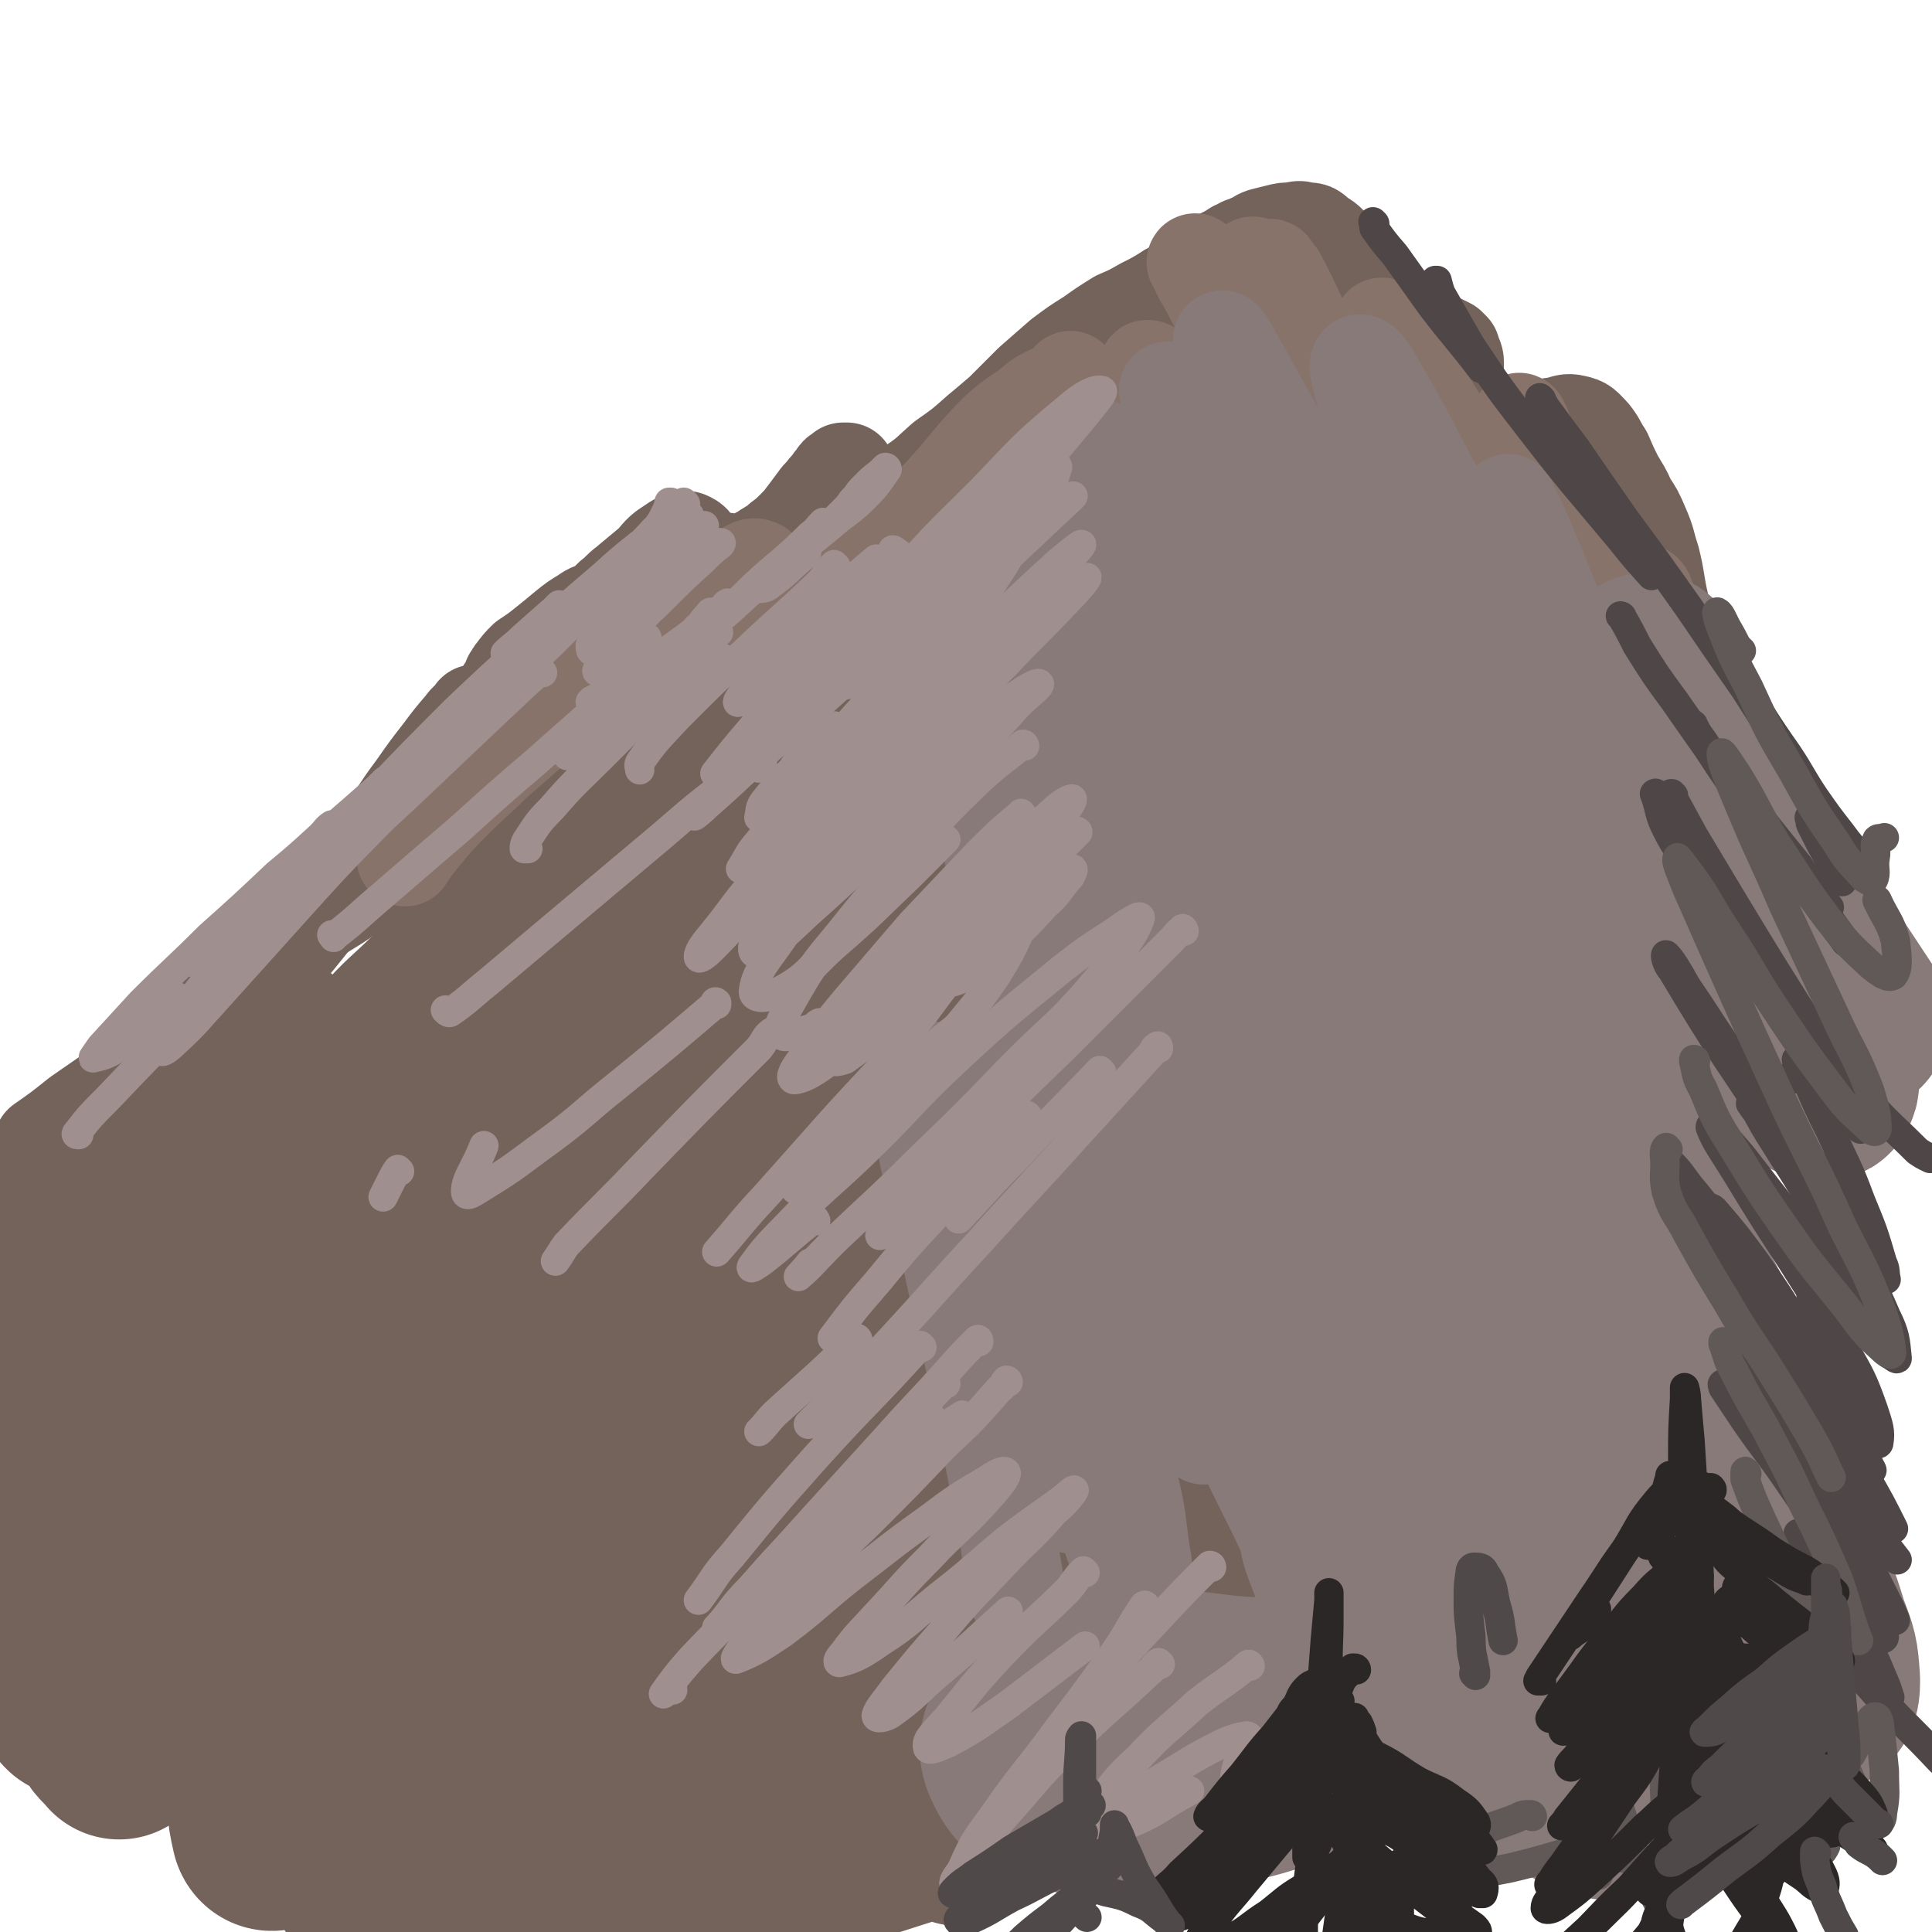 <svg viewBox='0 0 1054 1054' version='1.1' xmlns='http://www.w3.org/2000/svg' xmlns:xlink='http://www.w3.org/1999/xlink'><g fill='none' stroke='rgb(116,99,91)' stroke-width='53' stroke-linecap='round' stroke-linejoin='round'><path d='M71,597c0,0 0,-1 -1,-1 -1,1 -1,2 -3,3 -8,5 -8,5 -16,9 -9,6 -9,7 -19,12 -4,3 -5,4 -9,5 -1,1 0,0 0,-1 10,-7 10,-7 20,-15 13,-9 13,-9 26,-18 12,-8 12,-9 24,-17 6,-5 6,-5 13,-10 2,-1 3,-2 3,-1 1,3 1,5 -1,9 -5,9 -5,10 -13,18 -8,9 -8,9 -18,17 -10,8 -10,8 -21,15 -8,4 -8,4 -16,8 -2,1 -4,2 -3,1 3,-2 5,-4 11,-8 11,-9 12,-8 22,-17 13,-11 13,-11 24,-24 12,-13 11,-14 22,-27 10,-14 10,-14 20,-27 12,-13 12,-13 24,-26 2,-2 3,-2 5,-3 0,-1 0,0 0,0 0,0 0,0 -1,1 0,0 -2,2 -1,1 1,-2 1,-4 4,-7 8,-9 8,-9 17,-18 8,-8 9,-7 18,-16 8,-7 8,-7 16,-15 7,-7 7,-7 15,-15 6,-6 6,-5 12,-12 4,-5 4,-6 7,-11 3,-5 3,-4 6,-9 1,-3 1,-3 1,-6 1,-1 0,-1 0,-2 0,0 0,0 0,-1 0,0 0,0 0,0 0,0 0,0 0,1 0,0 0,0 -1,1 -2,2 -3,2 -5,5 -6,7 -6,7 -12,15 -7,9 -7,9 -14,19 -9,12 -8,12 -17,24 -11,15 -11,14 -23,29 -9,10 -9,10 -18,20 -9,11 -9,12 -20,22 -12,13 -12,13 -25,25 -13,12 -13,12 -25,24 -11,9 -11,9 -22,19 -8,7 -9,7 -17,14 -5,4 -5,4 -11,9 -4,2 -4,2 -7,5 -3,3 -4,3 -6,6 -3,3 -2,4 -4,7 -2,4 -2,5 -4,9 -1,3 -1,3 -3,6 0,2 -1,2 -2,3 -1,1 -1,1 -2,2 -1,1 -1,1 -1,1 -1,1 -1,0 -1,1 -1,1 0,1 0,2 -1,2 0,2 -1,4 0,1 0,1 -1,3 -1,1 -1,1 -2,2 -1,1 -2,2 -2,1 -1,-2 -2,-3 -1,-5 2,-6 2,-6 6,-11 6,-6 6,-6 13,-12 9,-8 9,-8 18,-16 12,-11 12,-10 22,-22 12,-12 12,-12 23,-25 11,-13 10,-13 21,-26 10,-12 10,-12 21,-23 16,-14 17,-14 34,-27 11,-8 12,-7 22,-15 8,-5 8,-5 15,-12 3,-3 3,-3 6,-7 0,-1 0,-1 0,-2 0,-1 0,-1 -1,-1 -1,-1 -2,0 -2,-1 -1,-3 -2,-4 -1,-6 6,-8 8,-8 15,-15 9,-10 10,-9 18,-19 11,-13 11,-13 20,-27 7,-8 6,-8 12,-17 2,-3 2,-3 4,-6 1,-1 1,-2 1,-3 1,-1 1,-2 2,-3 3,-4 3,-4 6,-7 6,-4 6,-4 11,-8 5,-4 5,-4 11,-9 5,-4 5,-4 10,-7 4,-3 4,-2 8,-4 4,-3 4,-3 7,-6 4,-3 4,-4 8,-7 6,-5 6,-5 12,-10 5,-4 4,-5 9,-9 3,-2 3,-2 6,-4 2,-1 2,-1 3,-1 2,-1 2,-1 4,0 2,1 2,2 4,4 3,3 3,3 6,5 3,1 4,1 7,2 3,0 3,0 6,1 2,0 2,0 5,0 2,0 2,1 4,0 3,-1 3,-2 6,-4 3,-1 3,-2 5,-3 3,-2 4,-2 7,-5 4,-3 4,-3 8,-7 3,-3 3,-3 6,-7 3,-4 3,-4 6,-8 2,-3 3,-3 5,-6 3,-3 2,-3 5,-6 1,-2 1,-2 3,-3 0,0 0,0 1,-1 1,0 2,0 2,0 2,3 1,4 2,7 1,3 1,3 2,5 1,2 1,3 3,3 3,2 3,2 7,2 4,0 5,0 9,-2 7,-2 7,-3 13,-7 9,-6 9,-7 17,-14 10,-7 10,-7 19,-15 6,-5 6,-5 13,-11 8,-8 8,-8 16,-16 8,-7 8,-7 16,-14 8,-6 8,-6 16,-11 7,-5 7,-5 15,-10 7,-3 7,-3 14,-7 6,-3 6,-3 11,-6 3,-2 3,-2 5,-3 3,-2 3,-2 5,-3 3,-2 3,-2 6,-4 2,-2 2,-2 4,-3 3,-2 3,-2 6,-4 3,-2 3,-2 6,-4 4,-2 4,-2 7,-4 3,-1 2,-1 4,-2 3,-1 3,-1 5,-2 3,-1 3,-2 6,-3 4,-1 4,-1 8,-2 4,-1 4,-1 8,-1 4,-1 4,-1 7,0 4,0 4,0 7,3 5,3 5,3 9,8 5,6 5,6 9,12 4,7 4,7 9,14 4,5 3,6 8,11 4,4 4,4 9,7 4,2 5,2 9,3 4,1 4,1 8,2 3,1 3,1 6,1 2,1 2,1 4,2 1,1 1,1 2,2 1,4 2,4 2,7 0,5 -1,6 -3,10 -2,5 -2,4 -5,9 -2,3 -2,3 -4,7 -2,3 -2,3 -2,6 -1,3 -1,4 0,6 3,3 4,4 9,6 6,2 7,1 13,1 9,0 9,-1 17,-3 9,-2 8,-2 17,-5 7,-2 7,-2 14,-3 4,-1 5,-2 9,-1 5,1 5,2 9,6 4,5 3,5 7,11 3,7 3,7 6,13 4,7 4,6 7,13 4,6 4,6 7,13 4,9 3,9 6,18 3,12 2,12 5,25 3,13 3,13 6,27 4,12 4,12 8,24 4,9 4,9 8,18 4,8 4,8 7,15 4,8 4,8 7,16 2,6 2,6 4,12 '/></g>
<g fill='none' stroke='rgb(116,99,91)' stroke-width='105' stroke-linecap='round' stroke-linejoin='round'><path d='M473,402c-1,0 -1,-1 -1,-1 -2,0 -3,-1 -4,1 -10,8 -10,9 -18,19 -15,21 -15,21 -30,43 -23,34 -22,35 -45,69 -27,39 -28,39 -55,77 -22,30 -21,30 -43,59 -9,12 -12,14 -18,22 -1,2 1,-1 2,-3 11,-14 12,-14 21,-30 13,-21 13,-22 25,-44 11,-20 11,-21 23,-40 3,-6 8,-13 8,-10 -1,6 -5,14 -10,27 -12,29 -13,29 -25,57 -17,38 -16,38 -33,75 -11,24 -10,25 -23,48 -9,17 -10,17 -21,32 -1,2 -5,4 -4,2 4,-13 5,-17 13,-34 21,-43 22,-42 44,-85 25,-47 25,-47 49,-95 27,-53 27,-53 54,-106 20,-38 19,-38 40,-75 11,-20 12,-20 23,-40 4,-7 4,-7 8,-14 1,-1 2,-2 1,-2 -6,5 -7,6 -13,12 -13,12 -13,12 -24,25 -17,19 -16,20 -31,39 -18,22 -18,22 -37,43 -15,16 -15,16 -32,31 -5,5 -9,9 -11,9 -2,0 1,-5 4,-9 9,-14 10,-13 20,-27 11,-17 11,-17 22,-35 9,-16 8,-17 17,-33 2,-5 6,-11 5,-11 -1,0 -5,5 -9,10 -12,17 -11,17 -23,33 -11,15 -10,15 -21,29 -4,5 -5,6 -9,10 0,0 -1,0 -1,-1 7,-10 8,-10 14,-20 9,-12 9,-12 18,-25 7,-11 7,-11 14,-22 2,-4 4,-8 3,-8 -1,1 -4,6 -9,11 -11,14 -11,14 -22,27 -16,19 -15,21 -31,39 -14,16 -15,16 -31,31 -4,4 -5,4 -10,8 0,0 0,-1 0,-1 12,-13 12,-13 24,-26 14,-16 15,-16 29,-32 14,-17 13,-18 28,-36 8,-11 9,-10 18,-21 1,-1 3,-2 2,-1 -6,10 -7,12 -16,24 -15,21 -16,20 -32,41 -20,25 -20,25 -41,49 -14,15 -14,15 -28,30 -14,14 -15,13 -28,28 -6,6 -5,7 -10,14 -1,2 -1,3 -1,5 -3,8 -2,8 -5,16 -7,14 -7,14 -15,28 -8,13 -8,13 -16,26 -9,13 -9,13 -19,26 -11,14 -11,14 -22,27 -8,8 -8,9 -17,16 -2,1 -5,1 -4,-1 1,-9 2,-11 7,-21 8,-15 8,-15 18,-28 13,-17 14,-17 28,-33 6,-8 8,-7 13,-15 3,-4 3,-4 3,-9 -1,-7 -1,-8 -3,-14 -3,-8 -3,-8 -7,-15 -2,-6 -2,-6 -5,-12 -3,-6 -3,-7 -8,-11 -3,-3 -5,-5 -9,-3 -7,3 -8,5 -13,13 -8,12 -7,13 -13,26 -7,16 -6,17 -13,33 -5,16 -5,16 -10,31 -4,9 -4,9 -7,19 -1,2 -2,5 -2,4 1,-2 2,-5 4,-9 4,-11 5,-11 9,-22 3,-8 3,-8 6,-17 0,-2 1,-5 1,-4 -3,4 -4,7 -8,15 -8,15 -8,16 -16,31 -10,19 -10,19 -20,38 -8,14 -8,14 -16,28 -2,4 -6,9 -4,8 7,-2 11,-6 21,-14 19,-17 18,-18 36,-37 40,-42 39,-44 79,-85 22,-21 21,-23 45,-39 7,-5 15,-8 17,-4 4,8 0,15 -5,29 -11,28 -13,27 -26,54 -14,28 -14,28 -29,56 -15,26 -15,26 -31,52 -15,26 -16,25 -31,51 -10,15 -15,21 -19,30 -1,3 5,-3 9,-7 28,-34 28,-35 55,-71 29,-38 27,-40 57,-78 22,-30 25,-34 47,-58 2,-2 2,4 1,6 -6,15 -8,14 -16,28 -18,32 -18,32 -36,64 -18,31 -17,31 -36,61 -18,31 -18,30 -38,60 -16,23 -16,23 -33,46 -3,4 -3,4 -6,8 -9,12 -15,20 -19,24 -3,1 2,-8 6,-14 13,-22 12,-22 27,-43 26,-34 25,-44 54,-68 6,-5 14,2 16,11 6,21 1,25 -1,50 -3,32 -4,32 -10,63 -4,20 -4,21 -11,40 -3,10 -4,11 -10,19 -2,2 -5,3 -6,0 -3,-13 -3,-16 0,-32 10,-52 10,-53 27,-104 17,-52 14,-53 40,-101 31,-57 31,-58 72,-109 26,-32 30,-30 62,-57 30,-27 32,-24 63,-51 27,-24 28,-23 53,-50 21,-23 21,-23 38,-49 13,-20 13,-20 22,-41 3,-6 6,-12 3,-12 -5,-1 -10,4 -18,11 -19,17 -18,19 -35,38 -25,27 -25,27 -50,53 -21,22 -20,23 -43,43 -10,8 -16,13 -21,14 -3,0 2,-7 6,-12 15,-20 15,-20 32,-40 24,-28 24,-28 49,-55 28,-29 28,-29 57,-57 19,-19 19,-18 38,-36 18,-17 18,-17 36,-33 8,-6 14,-12 17,-12 1,0 -4,7 -9,13 -24,27 -24,26 -49,52 -25,24 -24,24 -50,47 -12,11 -13,10 -25,20 -2,0 -4,1 -3,0 8,-13 11,-13 20,-28 15,-22 14,-23 28,-45 15,-25 15,-25 31,-50 13,-22 14,-21 28,-43 8,-12 14,-20 16,-23 1,-2 -4,6 -9,13 -24,35 -25,35 -49,70 -26,38 -25,39 -49,78 -20,30 -19,31 -40,60 -8,11 -9,11 -18,20 -2,1 -4,2 -4,0 1,-12 4,-14 7,-28 4,-20 4,-20 7,-41 2,-21 5,-22 4,-43 -1,-13 1,-19 -7,-25 -6,-4 -11,0 -20,5 -15,8 -14,11 -27,22 -16,13 -15,15 -32,27 -10,8 -11,6 -21,13 -1,0 -3,2 -2,1 7,-4 9,-7 19,-11 12,-6 13,-8 26,-9 15,-1 16,-1 30,4 16,7 18,7 31,19 18,17 17,18 30,39 11,18 9,19 18,39 4,9 3,10 8,19 0,1 2,1 2,0 2,-4 3,-6 2,-12 -2,-7 -3,-12 -10,-12 -11,-1 -15,1 -26,9 -22,15 -21,17 -39,36 -24,26 -23,27 -47,54 -28,33 -28,34 -56,66 -24,29 -24,29 -48,56 -17,19 -17,19 -34,37 -9,10 -9,11 -18,20 0,0 0,-1 0,-1 6,-11 6,-10 11,-21 2,-4 4,-8 3,-8 -2,0 -6,3 -10,8 -13,15 -12,16 -24,31 -12,15 -12,15 -25,29 -16,18 -16,18 -33,35 -20,20 -20,20 -40,39 -17,15 -17,15 -35,29 -7,6 -11,9 -15,11 -2,0 1,-4 3,-6 10,-13 11,-12 22,-25 14,-17 15,-16 27,-34 14,-22 14,-22 24,-45 11,-25 12,-26 18,-53 6,-26 6,-27 7,-54 0,-20 1,-21 -5,-40 -3,-11 -4,-14 -13,-20 -6,-4 -9,-3 -17,-1 -10,3 -10,5 -18,12 -9,9 -8,10 -15,21 -7,11 -6,11 -13,23 -5,8 -4,8 -10,17 -2,3 -2,3 -5,6 -1,1 -1,1 -2,1 -1,-3 -1,-4 -1,-7 -1,-4 1,-5 0,-9 -1,-1 -2,-3 -4,-2 -5,5 -7,6 -10,14 -8,15 -7,16 -11,33 -6,22 -5,22 -11,44 -4,18 -4,18 -9,36 -2,7 -3,13 -5,13 -2,-1 -2,-7 -2,-13 1,-18 2,-18 4,-35 3,-24 3,-24 7,-47 3,-23 3,-23 8,-45 3,-14 3,-15 7,-28 1,-2 3,-4 3,-3 2,12 1,15 2,30 0,24 -1,24 0,48 1,28 0,29 3,57 2,25 2,25 8,49 3,15 3,16 10,28 3,5 5,5 10,6 4,0 5,-1 8,-3 1,0 1,-2 1,-2 0,2 -1,3 -2,6 -2,10 -3,10 -4,21 -1,9 -2,10 1,19 2,6 4,6 8,11 '/><path d='M480,518c0,-1 -1,-2 -1,-1 1,10 0,12 3,23 9,32 9,32 22,63 14,32 17,31 33,63 12,23 11,23 23,46 3,7 5,12 6,13 1,0 -1,-6 -2,-12 -6,-23 -7,-23 -12,-47 -6,-32 -5,-33 -11,-66 -5,-27 -3,-28 -9,-55 -1,-4 -4,-10 -5,-7 -5,8 -5,15 -8,30 -6,27 -4,28 -11,54 -8,32 -6,33 -19,63 -12,27 -13,28 -30,52 -9,14 -11,17 -24,24 -4,2 -7,-2 -8,-6 -3,-10 -2,-13 0,-24 1,-2 5,-3 5,-1 3,13 3,16 2,32 -1,25 -1,25 -6,50 -8,30 -7,31 -20,60 -12,29 -12,29 -30,55 -8,13 -12,19 -22,23 -4,2 -6,-5 -6,-12 1,-22 4,-23 10,-46 9,-37 11,-37 20,-74 11,-50 9,-51 20,-101 8,-40 8,-40 18,-79 3,-13 4,-23 9,-25 3,-2 5,8 6,17 4,31 3,31 3,62 1,52 2,52 -2,103 -4,59 -4,59 -15,117 -7,38 -8,39 -21,75 -3,9 -9,20 -11,16 -6,-10 -4,-21 -5,-42 -1,-49 0,-49 1,-98 0,-70 0,-70 1,-140 0,-57 1,-57 1,-115 0,-15 2,-30 -2,-30 -4,0 -9,14 -14,29 -11,39 -9,40 -18,80 -13,57 -12,57 -25,115 -13,59 -12,60 -28,119 -10,36 -11,36 -24,71 -2,5 -6,13 -5,9 2,-13 6,-20 11,-42 8,-38 6,-39 13,-77 7,-33 2,-37 14,-65 3,-7 11,-9 16,-4 13,14 11,20 21,41 13,28 12,29 24,57 10,24 9,25 20,48 3,7 5,15 9,13 7,-5 9,-12 13,-26 10,-32 9,-33 15,-66 8,-40 7,-40 15,-81 5,-28 1,-34 12,-56 2,-6 10,-5 14,0 13,17 11,22 19,44 12,34 13,34 21,68 9,37 9,37 14,74 4,29 2,29 4,58 0,5 0,13 0,11 0,-5 1,-13 1,-26 1,-30 1,-30 2,-60 0,-37 -2,-37 1,-74 1,-13 0,-23 7,-25 6,-3 11,6 17,15 14,18 14,19 24,40 10,19 9,20 16,40 5,15 4,16 9,30 0,1 1,1 1,0 2,-17 2,-18 3,-36 1,-32 1,-32 0,-64 -2,-37 -4,-37 -7,-74 -1,-12 -3,-21 -2,-23 1,-1 5,7 7,15 9,24 8,24 15,49 9,30 11,30 16,60 5,28 6,28 5,56 -1,17 0,20 -8,34 -4,7 -8,8 -17,8 -16,-1 -17,-5 -33,-11 -28,-11 -27,-12 -55,-22 -35,-12 -34,-19 -71,-23 -34,-4 -36,-3 -70,6 -32,9 -32,12 -60,30 -27,17 -25,20 -50,40 -14,12 -13,14 -28,23 -10,7 -15,12 -23,9 -7,-2 -8,-9 -7,-19 1,-24 2,-26 10,-50 14,-40 13,-42 33,-79 11,-19 14,-17 30,-32 8,-8 8,-7 17,-13 1,-1 3,-2 2,-2 -7,4 -9,5 -17,11 -16,12 -17,11 -31,26 -14,15 -14,15 -23,33 -15,27 -18,27 -27,56 -8,26 -9,28 -7,54 1,19 1,23 13,36 14,14 18,15 39,18 23,3 25,0 48,-7 32,-9 31,-13 61,-25 36,-15 36,-16 73,-28 34,-12 35,-11 70,-18 29,-6 30,-5 59,-9 17,-2 17,-2 33,-4 4,-1 8,-2 7,-1 -3,1 -7,3 -14,5 -19,6 -19,5 -38,11 -29,10 -29,11 -58,19 -38,12 -38,13 -77,22 -42,9 -42,9 -85,15 -35,4 -35,3 -70,4 -21,1 -21,2 -41,-1 -12,-2 -14,-3 -23,-10 -2,-2 1,-4 2,-7 '/></g>
<g fill='none' stroke='rgb(135,115,106)' stroke-width='53' stroke-linecap='round' stroke-linejoin='round'><path d='M591,227c0,0 -1,0 -1,-1 0,0 0,1 0,1 -1,1 -1,1 -2,2 -6,8 -6,8 -10,16 -8,14 -7,15 -16,28 -15,23 -16,23 -31,45 -10,14 -12,13 -21,29 -4,7 -3,8 -6,16 '/><path d='M565,243c-1,0 -1,0 -1,-1 0,0 0,0 0,0 4,-7 3,-7 7,-13 2,-5 2,-5 6,-10 1,-1 1,-1 2,-3 1,-1 1,-1 0,-1 -1,-1 -2,-2 -4,-1 -7,3 -8,4 -14,9 -10,7 -11,7 -20,16 -15,16 -14,17 -29,33 -11,12 -12,11 -23,23 -7,7 -7,7 -13,14 -1,2 -2,3 -3,4 0,0 1,-1 1,-2 3,-6 3,-6 5,-11 1,-3 2,-3 3,-6 0,-1 0,-2 -1,-2 -5,2 -6,2 -12,6 -11,7 -10,8 -21,15 -11,9 -11,9 -22,18 -8,5 -8,4 -16,9 -1,1 -1,1 -3,3 '/><path d='M415,314c0,0 -1,0 -1,-1 0,-1 1,-2 0,-3 -2,-1 -3,-1 -5,0 -8,5 -8,6 -16,13 -9,9 -9,9 -17,18 -9,9 -9,8 -18,17 -4,5 -4,5 -7,11 '/><path d='M327,368c0,0 0,-1 -1,-1 -12,9 -12,10 -25,21 -16,14 -16,14 -32,28 -10,10 -11,10 -21,20 -10,10 -10,10 -19,21 -4,5 -4,5 -8,11 '/><path d='M579,305c0,0 -1,-2 -1,-1 1,3 2,4 3,7 10,23 9,23 18,45 11,25 12,25 23,50 7,15 8,15 14,31 2,3 2,4 1,7 0,1 -1,0 -1,0 '/><path d='M544,325c0,0 -1,0 -1,-1 0,0 0,1 0,1 -1,4 -3,4 -2,8 5,15 6,16 14,30 11,21 12,20 24,40 3,3 3,3 5,7 '/><path d='M618,418c0,-1 -1,-1 -1,-1 -1,-3 0,-3 -1,-5 -4,-17 -5,-17 -10,-34 -6,-20 -6,-20 -12,-40 -3,-8 -4,-11 -5,-16 -1,-2 1,2 2,4 8,13 8,13 16,27 8,13 7,13 16,25 13,20 13,20 28,39 4,6 5,8 9,11 2,1 2,-2 1,-4 -2,-9 -3,-9 -6,-17 -8,-21 -8,-21 -16,-42 -14,-37 -14,-37 -28,-74 -10,-25 -9,-25 -20,-50 -3,-7 -5,-10 -7,-15 -1,-1 0,2 1,4 8,15 8,15 17,29 9,16 9,16 19,31 12,19 12,19 25,36 14,20 15,20 29,39 11,14 11,14 22,28 3,4 5,7 6,8 0,0 -2,-3 -4,-6 -10,-15 -11,-14 -20,-29 -23,-36 -24,-36 -46,-73 -18,-31 -16,-31 -34,-62 -6,-11 -7,-11 -14,-22 0,-1 -1,-2 -1,-2 7,10 9,11 17,23 10,14 9,15 19,29 14,18 14,19 28,36 17,22 17,22 35,42 15,18 15,17 30,34 7,7 7,7 13,14 1,1 2,1 2,1 -8,-12 -8,-12 -16,-25 -13,-20 -14,-20 -26,-41 -19,-34 -19,-34 -36,-68 -12,-23 -12,-24 -23,-48 -1,-1 -2,-3 -1,-3 1,0 3,1 5,3 10,9 10,10 18,20 14,15 13,16 27,32 15,18 15,18 30,36 12,15 12,15 24,29 6,6 6,8 12,11 1,1 2,-1 2,-2 -5,-15 -6,-15 -13,-30 -11,-24 -11,-23 -23,-47 -13,-27 -13,-27 -27,-54 -10,-20 -10,-20 -21,-41 -4,-7 -6,-12 -8,-15 0,-1 2,4 4,8 10,15 10,15 20,30 14,23 14,23 29,45 16,22 16,22 32,44 12,16 12,16 24,32 5,6 6,8 10,12 1,1 2,-2 1,-4 -5,-14 -6,-14 -13,-29 -10,-22 -10,-22 -20,-44 -12,-24 -12,-24 -24,-49 -9,-18 -8,-18 -18,-37 -2,-2 -4,-6 -4,-5 3,6 5,10 10,19 10,20 10,20 22,39 16,24 15,25 32,48 15,22 15,22 31,43 10,13 11,12 21,25 2,3 5,6 5,5 0,-1 -2,-4 -4,-9 -9,-15 -10,-15 -19,-31 -12,-21 -12,-21 -25,-43 -10,-19 -10,-19 -21,-38 -4,-7 -7,-12 -9,-15 -1,-1 0,4 2,8 8,16 9,16 18,31 12,20 12,20 26,40 12,19 12,19 25,37 8,12 9,12 17,23 2,2 4,5 4,4 -2,-5 -4,-8 -8,-16 -9,-19 -10,-18 -20,-37 -12,-25 -12,-25 -24,-51 -9,-20 -9,-20 -18,-40 -2,-5 -5,-11 -4,-10 2,3 6,10 12,19 12,20 11,20 24,40 16,24 16,24 33,48 15,23 15,23 30,45 9,15 10,15 18,30 3,5 4,6 5,11 0,1 -2,2 -3,1 -6,-5 -7,-6 -13,-13 -6,-7 -6,-8 -13,-16 -3,-4 -3,-4 -6,-8 '/><path d='M662,206c-1,0 -1,-1 -1,-1 -1,0 0,0 0,0 0,1 0,0 0,0 '/><path d='M687,191c-1,0 -1,0 -1,-1 -1,0 0,1 0,1 1,-2 1,-3 1,-5 2,-7 3,-7 3,-14 1,-8 1,-9 0,-16 -1,-5 -2,-5 -5,-9 0,-2 -2,-3 -2,-2 0,4 0,6 3,11 6,14 7,13 14,26 5,7 6,7 11,15 '/><path d='M792,257c-1,0 -1,-1 -1,-1 -1,1 -1,2 0,5 5,13 4,13 11,25 10,22 10,22 23,42 24,38 26,37 51,74 10,16 11,16 19,34 3,5 4,8 2,11 -1,1 -4,-1 -7,-4 -10,-10 -10,-11 -18,-23 -8,-14 -8,-14 -15,-28 -12,-21 -12,-21 -22,-44 -11,-22 -11,-22 -22,-45 -4,-10 -8,-17 -9,-20 0,-1 3,6 6,11 11,18 10,19 21,36 23,39 24,39 47,78 13,21 14,21 26,42 5,8 5,8 8,16 1,1 -1,2 -1,1 -9,-10 -10,-11 -17,-24 -10,-15 -9,-16 -17,-32 -10,-20 -10,-20 -20,-40 -9,-19 -9,-19 -18,-38 -3,-7 -6,-13 -6,-14 0,-1 4,5 7,11 14,28 14,28 27,56 12,28 11,29 23,57 7,18 6,18 13,36 3,6 3,9 6,13 1,1 2,-3 2,-5 -3,-17 -3,-18 -7,-35 -5,-21 -6,-21 -12,-41 -9,-27 -9,-27 -18,-54 -10,-32 -10,-32 -22,-64 -8,-24 -8,-24 -17,-48 -3,-7 -4,-12 -6,-15 -1,-1 0,4 1,7 6,16 6,16 13,31 9,19 8,19 19,37 9,15 9,15 20,30 5,7 6,8 13,14 2,2 4,3 5,1 2,-3 2,-5 2,-11 -1,-6 -1,-7 -4,-13 0,-2 -2,-4 -2,-2 1,11 2,14 5,27 7,23 8,23 16,47 9,26 9,26 17,53 6,21 6,21 11,43 3,12 2,12 4,24 0,2 0,4 0,3 -2,-6 -3,-9 -5,-18 -5,-16 -5,-16 -9,-31 -3,-11 -5,-13 -4,-22 0,-2 3,-1 5,0 8,10 9,11 15,23 7,13 8,13 12,27 2,8 5,11 1,18 -3,5 -7,7 -14,5 -25,-6 -25,-11 -49,-22 '/><path d='M732,306c-1,0 -1,-1 -1,-1 -1,0 -2,0 -2,1 -3,9 -6,9 -5,18 2,31 2,32 9,62 10,40 12,39 25,79 6,19 7,19 14,38 '/><path d='M545,410c0,0 -1,-1 -1,-1 -1,8 -2,9 -1,18 3,26 1,27 10,51 9,24 12,25 27,45 4,5 7,7 11,6 3,0 4,-3 4,-7 -2,-12 -3,-13 -8,-24 -8,-17 -9,-17 -19,-33 -17,-30 -16,-31 -35,-60 -3,-4 -8,-8 -8,-6 0,6 3,11 7,22 8,17 8,17 17,33 16,28 15,28 32,55 7,11 7,13 17,21 3,2 7,3 9,0 5,-7 4,-10 6,-21 1,-10 -1,-10 1,-20 2,-9 1,-15 7,-17 8,-3 12,2 21,9 25,19 24,21 47,43 14,13 13,14 26,27 '/></g>
<g fill='none' stroke='rgb(135,122,121)' stroke-width='53' stroke-linecap='round' stroke-linejoin='round'><path d='M563,434c0,-1 0,-1 -1,-1 0,0 1,0 1,0 0,0 -1,0 -1,0 2,8 2,9 6,16 10,18 11,18 22,35 18,28 21,26 36,56 11,20 10,21 16,44 5,16 3,17 6,34 0,2 0,2 0,4 '/><path d='M561,445c-1,0 -1,-1 -1,-1 -1,6 -2,7 -1,13 7,33 7,33 16,66 13,40 14,40 29,80 17,47 17,47 35,93 16,41 16,41 32,81 1,5 1,5 3,10 '/><path d='M537,400c0,0 -1,-1 -1,-1 0,0 0,0 0,0 0,8 -2,8 -2,16 5,37 4,38 13,74 14,54 15,54 34,107 18,51 20,51 40,101 13,33 13,33 26,65 5,11 6,12 10,21 0,1 -1,0 -2,-1 -8,-20 -7,-21 -15,-40 -12,-28 -12,-28 -25,-56 '/><path d='M558,571c0,0 -1,-1 -1,-1 -1,0 -2,1 -2,2 -1,15 -4,15 -1,30 6,30 9,29 18,59 12,37 14,37 25,74 11,36 11,36 19,73 5,20 4,20 7,41 1,3 1,8 0,6 -5,-10 -6,-15 -12,-30 -10,-25 -10,-25 -21,-50 '/><path d='M540,658c0,-1 0,-1 -1,-1 0,-1 0,0 0,0 2,8 1,9 4,17 10,25 12,25 23,50 14,32 16,32 29,65 12,32 11,32 21,64 6,19 5,19 10,39 0,1 0,4 0,3 -6,-14 -6,-17 -12,-34 -12,-34 -12,-34 -24,-67 -19,-53 -18,-53 -37,-105 -17,-45 -15,-46 -34,-90 -4,-9 -9,-17 -12,-15 -5,2 -5,12 -4,24 3,30 6,30 12,60 8,41 9,41 18,83 8,40 8,40 16,81 3,18 2,18 5,37 1,1 1,2 1,1 -2,-14 -3,-16 -5,-32 -1,-15 -4,-17 -2,-29 1,-4 4,-4 8,-3 11,4 11,8 22,13 11,4 11,2 23,5 '/><path d='M583,501c0,0 0,-1 -1,-1 0,0 1,1 1,0 -1,-6 -2,-7 -2,-13 0,-4 0,-9 2,-7 10,8 13,12 22,27 18,30 16,31 32,62 23,44 22,44 45,88 19,36 20,35 39,71 9,17 9,17 17,34 2,3 4,8 3,7 -2,-5 -4,-10 -9,-20 -13,-30 -13,-30 -25,-60 -21,-51 -22,-51 -41,-104 -17,-46 -16,-46 -32,-93 -12,-37 -12,-37 -24,-74 -4,-11 -8,-20 -7,-22 0,-1 4,9 8,17 20,40 19,40 40,79 27,51 27,52 55,102 18,31 18,30 37,61 6,10 9,13 11,19 1,2 -3,-1 -4,-4 -13,-21 -13,-21 -25,-43 -24,-44 -24,-44 -47,-90 -21,-43 -21,-43 -41,-87 -24,-51 -22,-52 -47,-103 -9,-20 -11,-24 -22,-39 -2,-2 -4,2 -4,5 4,22 5,23 13,45 11,34 11,34 26,67 19,44 20,44 41,87 6,11 7,13 13,22 0,1 1,-1 0,-2 -4,-14 -5,-14 -10,-29 -10,-30 -11,-30 -20,-60 -14,-47 -14,-47 -27,-94 -10,-33 -10,-33 -19,-67 -1,-6 -4,-13 -2,-11 5,4 8,12 15,25 12,22 11,22 22,44 23,45 23,45 47,89 22,42 23,42 45,85 3,4 5,10 5,9 0,-1 -2,-6 -5,-12 -8,-18 -9,-17 -17,-35 -12,-25 -12,-25 -22,-50 -21,-51 -21,-51 -41,-103 -13,-36 -12,-36 -26,-72 -1,-3 -4,-9 -3,-7 5,7 7,13 14,26 9,17 9,17 19,34 24,42 25,41 50,82 25,39 26,39 50,78 8,12 7,12 15,24 0,1 2,1 1,0 -6,-17 -7,-18 -14,-36 -8,-20 -8,-20 -16,-40 -13,-35 -13,-35 -27,-69 -15,-38 -15,-37 -30,-75 -10,-24 -10,-24 -20,-48 -2,-3 -5,-9 -4,-7 4,9 7,15 14,29 14,28 13,28 28,55 27,50 27,51 54,101 13,23 14,23 27,46 2,2 4,6 3,5 -1,-6 -3,-10 -6,-19 -6,-16 -6,-16 -13,-32 -11,-31 -11,-31 -22,-61 -14,-39 -14,-39 -28,-77 -11,-29 -11,-29 -22,-58 -3,-9 -7,-18 -5,-17 2,1 6,10 12,20 15,27 15,27 30,54 23,42 23,42 46,85 25,45 25,45 51,89 3,7 6,12 7,13 1,0 -1,-6 -3,-11 -4,-13 -5,-13 -9,-26 -8,-25 -8,-25 -16,-50 -11,-37 -11,-37 -22,-75 -9,-32 -9,-32 -17,-64 -3,-11 -7,-22 -4,-22 3,0 8,10 15,22 16,28 15,29 31,57 34,61 34,61 69,121 18,31 19,31 38,62 5,8 9,15 11,16 1,1 -2,-6 -4,-12 -9,-20 -10,-20 -18,-40 -11,-25 -10,-26 -21,-51 -12,-30 -11,-30 -23,-60 -8,-19 -12,-29 -17,-38 -1,-4 2,7 5,13 18,48 19,47 38,95 17,44 19,44 34,88 9,24 8,24 14,49 5,22 8,23 7,44 -2,16 -3,31 -14,31 -15,1 -23,-10 -39,-28 -33,-36 -31,-39 -57,-80 -19,-29 -16,-30 -32,-61 -15,-29 -14,-29 -29,-57 -7,-14 -15,-32 -15,-26 0,10 6,29 16,58 24,68 25,68 51,136 18,48 20,47 37,96 16,43 17,42 30,86 5,19 8,24 5,39 -1,5 -8,5 -12,1 -24,-21 -24,-24 -43,-52 -32,-46 -31,-47 -59,-96 -25,-45 -23,-47 -47,-92 -7,-13 -13,-25 -17,-25 -2,0 1,12 5,24 15,41 17,40 34,81 22,50 23,49 45,100 15,36 16,36 28,72 10,26 10,26 16,53 3,13 2,13 3,27 '/></g>
<g fill='none' stroke='rgb(135,122,121)' stroke-width='105' stroke-linecap='round' stroke-linejoin='round'><path d='M616,512c0,0 0,-1 -1,-1 -3,0 -5,-2 -6,0 -4,11 -7,13 -3,25 9,35 13,35 29,68 28,56 30,55 60,109 32,59 34,58 65,116 22,40 22,40 41,81 9,18 10,18 14,37 2,8 2,16 -3,17 -5,2 -10,-4 -16,-12 -17,-22 -16,-24 -28,-49 -22,-46 -23,-46 -41,-93 -24,-59 -23,-59 -43,-120 -8,-23 -11,-28 -13,-47 -1,-3 4,1 7,4 18,21 16,23 33,45 26,35 26,35 53,69 21,26 21,27 44,51 12,13 13,12 26,22 3,2 3,3 6,4 9,2 16,8 19,2 6,-11 2,-18 -2,-35 -9,-38 -12,-37 -23,-74 -25,-82 -26,-81 -50,-164 -12,-46 -11,-46 -22,-92 -6,-25 -6,-25 -10,-49 -3,-13 -7,-23 -4,-27 2,-3 8,5 13,14 22,44 19,46 41,91 24,49 25,48 50,96 22,40 22,40 45,79 10,19 11,19 22,37 7,10 9,14 14,20 1,2 0,-3 -2,-5 -16,-33 -19,-32 -33,-66 -24,-55 -24,-56 -43,-113 -17,-48 -16,-48 -30,-96 -9,-33 -9,-33 -17,-66 -4,-19 -7,-23 -7,-38 0,-3 6,-2 9,1 28,37 26,39 52,78 21,30 21,30 42,60 18,24 18,24 37,47 16,20 16,20 34,39 8,8 12,14 18,15 3,1 1,-7 -1,-13 -8,-23 -9,-23 -19,-46 -16,-37 -16,-37 -32,-74 -14,-33 -14,-33 -29,-66 -6,-14 -12,-26 -13,-28 -1,-2 3,10 8,19 13,25 13,25 27,49 19,33 19,34 40,66 18,29 18,28 37,57 '/><path d='M628,584c0,0 -1,-2 -1,-1 1,5 -1,7 2,13 18,39 17,40 39,78 32,53 33,52 68,103 30,44 32,43 62,87 14,19 15,18 26,39 7,12 13,20 11,26 -2,5 -12,1 -19,-6 -23,-20 -23,-21 -41,-47 -28,-42 -26,-44 -50,-88 -23,-45 -19,-47 -43,-91 -5,-9 -12,-17 -14,-15 -3,3 0,13 4,25 11,31 12,31 25,60 17,37 18,36 35,73 14,30 14,30 27,61 6,16 6,16 11,32 1,1 1,3 1,2 -7,-12 -8,-14 -15,-29 -12,-26 -12,-26 -22,-53 -3,-9 -8,-18 -4,-19 5,-1 12,7 22,17 20,18 19,20 38,39 12,12 12,13 25,24 10,9 11,12 22,16 5,2 9,0 10,-4 4,-13 2,-15 0,-30 -2,-25 -4,-24 -8,-49 -4,-22 -5,-22 -7,-44 0,-3 0,-8 2,-7 7,9 9,13 16,27 11,20 10,20 20,41 7,17 6,17 13,34 3,7 3,10 8,13 2,1 5,-2 6,-6 5,-14 5,-15 7,-31 3,-25 1,-25 3,-50 1,-24 -1,-25 3,-48 0,-5 1,-9 5,-8 6,0 8,4 14,10 12,14 11,15 20,31 13,20 13,20 24,42 9,19 10,19 16,39 5,13 5,13 6,26 0,6 0,8 -4,11 -5,4 -7,3 -15,3 -24,-1 -24,-4 -48,-5 -31,-1 -31,0 -63,0 -47,1 -47,3 -95,3 -40,0 -40,-2 -81,-4 -38,-1 -38,-7 -76,-3 -24,2 -27,3 -46,16 -10,6 -15,12 -12,21 5,13 12,18 28,22 27,7 29,4 58,0 38,-6 38,-6 74,-18 39,-13 38,-15 74,-33 24,-12 23,-13 45,-27 22,-15 22,-16 44,-31 8,-5 11,-10 16,-10 3,1 1,6 0,11 -7,18 -8,17 -16,35 -8,21 -9,20 -15,42 -4,12 -8,16 -4,26 3,7 9,4 18,9 '/></g>
<g fill='none' stroke='rgb(159,143,142)' stroke-width='16' stroke-linecap='round' stroke-linejoin='round'><path d='M354,297c-1,0 -1,-1 -1,-1 0,0 0,1 0,1 0,0 0,-1 0,-1 '/><path d='M286,350c0,-1 0,-2 -1,-1 -4,2 -4,3 -8,6 -1,1 -2,2 -1,1 3,-3 5,-4 9,-8 9,-8 9,-8 17,-15 2,-2 2,-2 3,-3 '/><path d='M207,433c0,0 0,-1 -1,-1 -1,1 -1,2 -3,4 -12,12 -13,12 -25,24 -16,17 -16,17 -32,35 -16,19 -17,18 -32,38 -11,14 -11,14 -21,30 -3,5 -6,8 -5,10 0,2 4,-1 7,-4 12,-11 12,-12 23,-24 27,-30 27,-30 54,-60 20,-22 21,-22 42,-44 25,-27 25,-28 51,-54 17,-18 17,-18 35,-35 14,-14 14,-14 28,-27 2,-2 2,-2 4,-4 '/><path d='M374,275c0,0 -1,-1 -1,-1 0,0 1,1 0,1 -2,1 -3,1 -5,3 -6,5 -5,6 -11,11 -10,11 -11,11 -21,21 -17,16 -17,16 -35,32 -22,21 -22,21 -45,42 -21,19 -21,19 -42,39 -19,17 -19,17 -39,34 -16,15 -16,15 -31,29 -16,15 -16,15 -31,30 -5,4 -9,9 -8,9 1,-1 6,-6 12,-11 25,-25 24,-25 50,-49 19,-18 20,-18 39,-35 2,-2 2,-2 4,-4 '/><path d='M182,451c-1,0 -1,-1 -1,-1 -3,2 -3,3 -6,6 -12,11 -12,11 -24,21 -18,17 -18,17 -37,34 -18,18 -19,18 -37,36 -11,12 -11,12 -22,24 -2,3 -5,7 -4,6 6,-1 11,-3 19,-10 14,-10 14,-11 27,-23 '/><path d='M366,275c0,0 -1,-1 -1,-1 0,0 1,0 1,0 0,1 -1,1 -1,1 -1,3 -1,3 -2,5 -2,4 -2,4 -4,7 -1,2 -1,2 -1,3 -1,1 0,2 0,2 5,-2 5,-3 10,-5 4,-2 3,-3 7,-5 0,0 1,-1 1,-1 -2,4 -2,5 -6,10 -8,9 -8,9 -16,17 -8,8 -8,8 -16,15 -4,4 -4,3 -8,7 -1,1 -1,2 -1,1 6,-3 7,-3 13,-7 10,-8 9,-9 18,-17 8,-7 8,-7 16,-15 4,-3 6,-4 8,-5 1,-1 -1,1 -1,2 -9,8 -10,7 -18,15 -11,11 -10,11 -20,21 -9,9 -9,9 -17,18 -4,4 -4,5 -6,9 0,2 0,4 2,3 8,-3 9,-4 17,-10 11,-8 10,-9 20,-18 11,-11 11,-11 22,-21 5,-5 5,-5 10,-9 0,0 1,-1 0,-1 -7,6 -8,7 -15,14 -10,9 -10,10 -20,20 -10,9 -10,9 -19,19 -7,7 -6,7 -12,14 -1,2 -2,4 -1,3 4,-1 7,-2 13,-6 8,-5 7,-6 14,-12 '/><path d='M363,357c0,0 -1,-2 -1,-1 -4,4 -4,5 -8,9 -14,15 -15,14 -29,29 -8,8 -8,8 -14,16 -1,1 -2,3 -1,2 8,-4 9,-6 18,-13 13,-10 13,-11 26,-22 13,-12 13,-12 27,-23 5,-5 5,-5 11,-9 '/><path d='M373,370c-1,0 -1,-2 -1,-1 -7,6 -7,7 -14,14 -15,15 -15,15 -30,30 -14,14 -14,13 -27,28 -8,8 -8,9 -14,18 -1,2 -1,3 -1,4 0,0 1,0 2,0 '/><path d='M335,376c0,0 -1,-1 -1,-1 0,0 1,1 1,1 -6,3 -6,3 -12,6 -1,1 -1,1 -1,1 '/><path d='M389,335c-1,0 -1,-1 -1,-1 -1,0 -1,1 -1,1 -3,3 -3,3 -5,6 -1,1 -3,2 -2,2 3,-1 5,-1 9,-3 10,-7 10,-8 19,-16 12,-10 12,-10 23,-20 10,-8 10,-8 20,-16 5,-5 5,-5 9,-9 3,-3 3,-3 5,-6 1,-1 1,-1 2,-2 2,-3 2,-3 5,-6 4,-4 4,-4 8,-7 2,-2 2,-2 3,-3 1,0 1,1 1,1 -5,7 -5,8 -12,15 -9,9 -10,8 -19,16 -11,9 -11,9 -21,17 -7,7 -7,6 -15,13 -1,2 -4,4 -3,4 1,0 4,0 6,-2 11,-8 10,-9 20,-17 '/><path d='M450,286c0,0 0,-1 -1,-1 -3,3 -3,4 -7,7 -15,15 -16,14 -31,28 -14,14 -15,14 -28,28 -9,9 -10,9 -17,19 -1,2 -1,6 1,6 10,-2 12,-5 22,-10 3,-2 3,-2 5,-4 '/><path d='M456,309c-1,0 -1,-1 -1,-1 -5,5 -4,6 -9,11 -19,18 -20,18 -39,36 -19,18 -19,18 -37,36 -11,12 -12,12 -21,25 -1,2 0,2 0,4 '/><path d='M453,327c-1,0 -1,-1 -1,-1 0,0 0,0 0,0 13,-10 13,-10 26,-21 '/><path d='M488,301c0,0 -1,-1 -1,-1 0,0 1,0 1,1 -15,13 -15,13 -30,26 -16,14 -16,14 -31,28 -11,11 -11,11 -21,22 -2,3 -5,7 -3,6 5,0 9,-3 16,-8 10,-6 9,-7 18,-14 '/><path d='M490,303c0,-1 0,-2 -1,-1 -14,11 -14,12 -28,24 -16,14 -16,14 -31,29 -7,7 -7,8 -13,16 -1,1 -1,1 -1,2 '/><path d='M493,317c-1,0 -1,0 -1,-1 0,0 0,1 0,1 -18,18 -19,17 -38,35 -21,21 -21,20 -41,42 -12,14 -12,14 -23,28 '/><path d='M416,417c0,0 0,-1 -1,-1 0,1 -1,2 -1,3 0,0 1,0 2,-1 '/><path d='M456,397c0,0 -1,-1 -1,-1 -5,5 -5,6 -11,11 -13,15 -15,15 -27,30 -3,4 -2,5 -3,9 '/><path d='M442,409c0,0 0,-1 -1,-1 -7,8 -7,9 -13,19 -2,3 -3,5 -3,7 1,2 2,0 5,0 '/><path d='M501,370c0,0 -1,-1 -1,-1 -6,5 -5,6 -11,12 -22,22 -22,21 -44,43 -16,17 -16,17 -31,35 -6,7 -5,7 -10,15 '/><path d='M490,405c0,0 -1,-1 -1,-1 -2,2 -1,3 -3,4 -18,17 -18,16 -36,33 -18,18 -18,18 -35,36 -14,15 -13,16 -26,32 -5,6 -8,10 -8,13 0,2 4,-1 7,-4 13,-13 12,-13 24,-27 16,-20 16,-21 32,-41 21,-26 21,-26 41,-52 20,-27 20,-27 38,-54 12,-16 12,-16 23,-33 11,-18 12,-18 22,-37 6,-9 6,-10 9,-19 0,-1 -1,-2 -2,-1 -11,11 -11,13 -23,25 -22,24 -22,25 -45,48 -22,22 -22,22 -44,43 -23,21 -23,20 -46,41 -16,14 -15,14 -31,28 -3,3 -8,7 -7,6 3,-5 7,-9 15,-17 18,-20 18,-20 37,-39 25,-25 25,-24 50,-49 23,-24 22,-24 45,-47 10,-10 10,-10 19,-20 4,-4 10,-10 7,-8 -9,7 -15,12 -29,25 -20,17 -20,17 -40,35 -20,18 -21,17 -40,36 -12,12 -13,11 -23,24 -2,2 -3,7 0,6 10,-4 14,-6 26,-16 22,-17 22,-17 43,-37 21,-19 20,-20 40,-41 18,-19 18,-19 36,-39 15,-17 15,-17 29,-34 4,-5 9,-11 7,-11 -4,-1 -11,3 -19,10 -24,20 -24,21 -46,44 -23,23 -24,23 -45,47 -16,18 -17,18 -29,38 -6,9 -10,16 -7,20 3,4 11,1 19,-4 18,-10 17,-12 33,-25 16,-13 15,-14 30,-27 15,-14 15,-14 30,-28 9,-9 10,-10 18,-17 1,-1 0,0 -1,1 -15,14 -15,14 -30,28 -24,25 -24,25 -48,50 -23,24 -24,23 -46,48 -16,18 -17,17 -31,37 -6,8 -10,15 -8,17 3,2 11,-2 19,-8 19,-14 19,-15 37,-31 22,-21 21,-21 43,-43 15,-15 15,-15 30,-30 15,-16 16,-16 31,-32 4,-5 10,-11 9,-11 -1,0 -7,5 -13,10 -24,22 -24,22 -47,45 -25,25 -25,25 -49,50 -24,26 -25,25 -48,51 -14,17 -14,17 -27,36 -3,4 -6,11 -3,10 7,-2 13,-7 24,-17 21,-17 21,-18 41,-37 25,-24 24,-25 48,-50 16,-16 16,-16 33,-33 16,-17 17,-17 33,-34 6,-6 11,-12 11,-13 -1,0 -7,6 -13,12 -25,25 -26,24 -50,50 -31,31 -30,31 -60,63 -19,20 -20,19 -37,40 -12,15 -12,16 -21,33 -2,3 -2,8 1,7 12,-6 15,-10 28,-22 27,-24 26,-24 51,-49 19,-18 19,-19 38,-38 12,-13 13,-12 25,-26 6,-6 13,-11 12,-12 -1,-1 -8,3 -15,8 -24,21 -24,21 -47,44 -23,23 -23,23 -45,47 -19,21 -20,21 -36,44 -8,11 -12,16 -13,25 0,4 7,4 12,1 17,-9 16,-11 31,-25 22,-19 21,-19 42,-39 10,-10 10,-10 20,-20 '/><path d='M559,407c0,0 0,-1 -1,-1 0,0 0,0 0,0 -12,10 -12,9 -23,19 -19,18 -19,19 -37,38 -20,22 -21,22 -40,46 -15,18 -15,18 -27,39 -4,7 -8,13 -5,16 2,4 8,-1 17,-3 2,-1 2,-2 4,-3 '/><path d='M558,445c-1,0 -1,-2 -1,-1 -12,10 -13,11 -24,22 -18,19 -18,19 -36,38 -18,21 -18,21 -36,42 -13,16 -13,15 -24,32 -3,4 -7,10 -4,11 4,0 10,-3 18,-9 17,-13 17,-14 32,-30 20,-20 19,-22 38,-43 13,-15 14,-14 27,-28 14,-16 15,-15 29,-31 4,-5 8,-10 8,-12 0,-1 -6,2 -10,6 -20,18 -20,18 -39,38 -21,22 -21,23 -41,46 -15,18 -16,17 -30,36 -6,7 -9,10 -10,16 -1,2 3,1 6,0 14,-10 15,-11 28,-23 18,-16 17,-17 34,-35 12,-12 12,-13 25,-25 14,-14 14,-14 28,-29 6,-6 7,-7 12,-12 0,-1 -1,0 -2,0 -10,10 -11,10 -21,20 -16,17 -17,16 -32,34 -8,10 -8,10 -14,21 -2,3 -4,7 -2,7 4,0 8,-2 15,-7 9,-6 9,-7 17,-14 11,-10 11,-10 21,-21 8,-7 7,-8 14,-16 1,-2 2,-4 1,-4 -6,3 -8,4 -15,10 -19,16 -19,16 -36,33 -16,17 -16,17 -30,36 -9,11 -9,11 -16,24 -3,5 -5,8 -3,10 1,2 5,1 9,-2 11,-6 10,-8 20,-16 7,-6 7,-6 13,-12 1,-1 3,-3 2,-2 -9,7 -11,8 -21,17 -17,16 -16,16 -32,33 -22,22 -21,22 -42,44 '/><path d='M560,497c-1,0 -1,0 -1,-1 0,0 0,0 0,0 1,-1 0,-2 1,-2 0,1 1,3 0,5 -7,17 -7,18 -17,34 -11,16 -12,16 -24,31 -13,15 -13,15 -27,28 -7,7 -8,7 -16,14 0,1 -1,2 -1,1 5,-6 5,-8 12,-15 8,-8 8,-9 17,-17 6,-4 7,-3 13,-7 '/><path d='M445,666c0,0 -1,-2 -1,-1 -14,11 -14,12 -28,23 -3,2 -7,5 -6,3 5,-7 8,-11 18,-21 20,-21 21,-20 42,-40 28,-27 26,-28 54,-54 27,-25 28,-25 56,-48 13,-10 13,-10 27,-19 7,-5 16,-11 15,-8 -3,9 -10,18 -23,33 -21,25 -23,24 -46,47 -26,27 -26,27 -53,53 -22,22 -23,22 -45,43 -10,10 -14,15 -19,19 -2,2 3,-3 6,-7 '/><path d='M646,508c0,-1 -1,-2 -1,-1 -3,2 -3,3 -6,6 -29,29 -29,29 -58,58 -29,28 -29,28 -57,57 -20,20 -20,20 -40,41 -2,2 -2,3 -4,5 '/><path d='M561,610c0,-1 -1,-2 -1,-1 -18,18 -18,19 -35,38 -23,26 -24,25 -46,52 -13,15 -13,15 -25,31 '/><path d='M468,731c0,-1 -1,-1 -1,-1 0,0 0,0 0,0 -21,21 -22,21 -44,41 -5,5 -4,5 -9,10 '/><path d='M601,585c-1,0 -1,-1 -1,-1 0,0 0,0 0,0 -22,23 -23,23 -45,47 -16,16 -16,17 -32,34 '/><path d='M632,572c0,-1 0,-2 -1,-1 -2,1 -1,2 -3,4 -21,23 -21,23 -42,46 -26,29 -26,28 -52,57 -26,28 -26,29 -52,57 -18,20 -19,19 -37,38 -2,2 -2,2 -4,4 '/><path d='M503,735c-1,0 -1,-1 -1,-1 0,0 0,0 0,0 -28,31 -29,30 -57,61 -24,27 -24,27 -46,54 -10,11 -9,12 -18,24 '/><path d='M516,755c0,0 -1,-1 -1,-1 0,0 1,0 0,1 -20,21 -21,21 -41,43 -20,20 -20,20 -39,41 -13,13 -13,13 -25,27 -2,2 -2,2 -4,4 '/><path d='M534,732c0,0 0,-2 -1,-1 -8,8 -8,8 -16,17 -16,18 -16,17 -32,35 -20,22 -20,22 -40,44 -19,21 -19,21 -37,41 -9,9 -8,10 -16,19 -1,1 -1,1 -1,1 '/><path d='M508,774c0,0 -1,-1 -1,-1 0,0 1,0 1,0 -15,15 -15,15 -30,29 -8,7 -9,8 -17,15 0,0 0,-1 0,-1 '/><path d='M367,922c-1,-1 -1,-2 -1,-1 -2,1 -5,4 -4,3 5,-7 7,-10 15,-19 18,-19 19,-19 38,-38 26,-25 26,-25 53,-49 25,-21 25,-20 50,-41 3,-3 3,-2 7,-5 '/><path d='M550,754c0,0 0,-1 -1,-1 -2,2 -1,3 -4,5 -14,16 -14,16 -30,31 -20,21 -20,21 -41,42 -22,21 -22,21 -44,43 -13,13 -14,13 -26,26 -2,3 -4,6 -2,5 10,-4 13,-6 25,-14 20,-15 19,-16 38,-31 21,-16 20,-16 41,-31 16,-12 16,-12 33,-22 4,-3 10,-6 10,-3 -1,4 -6,9 -13,17 -14,15 -15,14 -29,29 -15,15 -14,15 -29,31 -9,10 -10,10 -18,21 -2,2 -4,5 -2,5 8,-2 12,-4 22,-11 17,-11 16,-12 32,-25 18,-14 18,-15 36,-30 14,-11 15,-11 30,-22 4,-3 8,-7 8,-6 -1,2 -5,7 -11,12 -13,15 -14,14 -28,29 -16,17 -17,17 -32,35 -14,16 -14,16 -27,32 -5,7 -9,11 -10,15 0,2 5,1 8,-1 14,-10 14,-12 27,-23 19,-16 18,-16 37,-33 '/><path d='M592,858c-1,0 -1,-1 -1,-1 -4,4 -4,5 -8,10 -18,18 -19,17 -37,36 -15,16 -15,17 -29,34 -7,8 -12,12 -11,16 0,3 6,0 11,-2 17,-9 17,-10 33,-21 21,-16 21,-16 42,-32 '/><path d='M661,855c0,0 0,-1 -1,-1 -14,14 -14,14 -28,29 -17,18 -17,18 -34,38 -13,16 -13,16 -26,33 -7,9 -6,10 -12,19 '/><path d='M633,908c-1,0 -1,-1 -1,-1 -3,2 -2,3 -5,5 -21,20 -22,19 -42,39 -20,19 -19,20 -37,40 -12,14 -13,14 -23,29 -3,3 -6,8 -4,8 6,1 11,-3 21,-8 3,-1 3,-2 5,-3 '/><path d='M682,909c0,-1 -1,-1 -1,-1 0,0 1,0 0,0 -13,11 -14,10 -28,21 -16,15 -17,14 -32,30 -13,12 -13,13 -23,27 -4,5 -8,10 -5,12 6,2 12,0 23,-3 17,-7 16,-9 33,-18 '/><path d='M391,548c0,-1 -1,-1 -1,-1 0,-1 1,0 1,0 -27,23 -27,23 -54,45 -19,15 -18,16 -37,30 -18,13 -18,14 -36,25 -5,3 -10,7 -10,3 0,-7 5,-12 10,-25 '/><path d='M391,433c0,0 0,-1 -1,-1 -18,14 -18,15 -36,30 -25,21 -25,21 -50,42 -19,16 -19,16 -38,32 -10,8 -10,9 -20,16 -1,1 -2,0 -3,-1 '/><path d='M398,330c0,0 -1,-1 -1,-1 -2,1 -2,3 -4,4 -22,18 -23,17 -46,35 -27,23 -27,23 -54,47 -21,18 -21,18 -42,37 -21,18 -21,18 -43,37 -13,11 -13,12 -26,22 0,1 0,0 -1,-1 '/><path d='M350,298c0,0 0,-1 -1,-1 -10,8 -10,8 -20,17 -21,18 -21,18 -42,38 -19,17 -19,17 -38,35 -23,23 -23,23 -45,46 -17,18 -17,18 -34,37 -4,4 -4,5 -6,10 -1,0 1,0 1,0 '/><path d='M296,367c0,0 -1,-1 -1,-1 -11,9 -11,10 -22,20 -19,18 -19,18 -38,36 -24,23 -24,22 -48,45 -21,21 -21,21 -42,43 -23,23 -22,24 -46,48 -20,20 -20,20 -40,41 -9,9 -10,10 -17,19 -1,1 0,1 1,1 '/><path d='M218,639c0,0 -1,-1 -1,-1 -2,3 -2,3 -4,7 -2,4 -2,4 -4,8 '/><path d='M422,564c0,0 0,-1 -1,-1 -4,3 -3,4 -7,9 -32,32 -32,32 -64,65 -20,21 -21,21 -41,42 -3,4 -3,5 -6,9 '/><path d='M488,577c-1,0 -1,-1 -1,-1 -35,37 -35,38 -69,76 -14,15 -13,15 -27,31 '/><path d='M625,877c0,0 0,-2 -1,-1 -8,12 -8,14 -17,27 -15,21 -15,21 -31,42 -16,22 -17,21 -33,44 -10,14 -11,14 -18,30 -2,4 -4,10 0,10 10,1 14,-2 26,-8 20,-9 20,-10 39,-22 22,-13 21,-14 42,-28 17,-10 17,-11 35,-20 7,-3 8,-3 13,-4 2,0 2,2 1,4 -2,6 -4,6 -6,12 -2,7 -1,7 -2,14 0,3 1,3 1,6 '/></g>
<g fill='none' stroke='rgb(79,71,71)' stroke-width='16' stroke-linecap='round' stroke-linejoin='round'><path d='M750,122c0,0 0,0 -1,-1 0,0 1,1 1,1 0,0 0,0 0,0 0,2 -1,2 0,3 5,7 5,7 11,14 10,14 10,14 20,28 13,17 14,17 27,34 '/><path d='M784,154c0,0 -1,-1 -1,-1 0,0 0,0 1,0 1,4 1,4 2,7 8,14 8,14 16,28 16,24 16,24 33,46 24,31 24,30 49,60 8,10 8,10 17,20 '/><path d='M841,218c0,0 -1,-1 -1,-1 1,2 2,3 3,5 8,11 8,11 17,23 13,19 13,19 27,39 17,23 17,23 34,47 15,22 15,22 31,45 11,17 11,18 23,35 8,12 7,12 15,24 7,10 7,10 14,19 6,8 6,8 13,15 '/><path d='M885,337c0,0 -1,-1 -1,-1 0,0 1,0 1,1 4,7 4,7 8,15 10,16 10,16 21,31 16,23 16,23 33,46 17,22 17,22 34,43 8,12 8,12 17,23 '/><path d='M924,396c0,0 0,-1 -1,-1 0,0 1,1 1,1 2,4 2,4 5,8 9,14 9,14 18,27 15,20 15,20 29,40 16,22 16,22 31,43 '/><path d='M904,434c-1,-1 -1,-2 -1,-1 -1,0 0,0 0,1 3,9 2,10 6,18 6,12 7,11 14,23 13,18 13,18 25,36 16,22 16,22 31,45 13,20 13,20 25,40 6,10 5,10 11,20 '/><path d='M981,579c-1,0 -1,-1 -1,-1 0,0 0,0 0,0 3,6 3,6 6,12 6,14 6,14 13,28 8,18 9,18 16,37 7,17 7,17 12,34 2,4 1,5 2,9 '/><path d='M956,603c0,-1 -1,-2 -1,-1 1,1 1,2 3,4 7,13 7,12 15,25 13,20 12,20 25,41 14,22 14,22 29,45 2,3 2,3 4,7 '/><path d='M935,689c-1,0 -1,-1 -1,-1 -1,0 0,1 0,1 4,6 3,6 7,12 11,14 12,13 23,27 14,19 15,19 28,39 14,19 14,19 26,39 8,14 8,14 15,28 '/><path d='M957,744c0,-1 -1,-2 -1,-1 0,1 0,2 1,3 6,11 6,11 13,22 10,18 10,18 20,36 12,20 13,20 24,40 8,15 8,15 16,31 2,4 2,4 4,9 '/><path d='M941,756c-1,0 -1,-1 -1,-1 -1,0 0,1 0,2 6,9 6,9 12,18 11,16 12,16 23,32 13,19 13,19 26,39 9,16 9,16 18,32 5,8 5,9 8,16 1,0 1,-1 1,-1 -5,-13 -5,-13 -11,-25 -9,-19 -9,-19 -19,-38 -12,-22 -13,-21 -24,-43 -9,-16 -10,-16 -16,-33 -1,-3 -1,-7 2,-6 8,3 11,6 20,15 11,12 10,13 20,26 7,9 6,10 12,19 2,3 3,6 3,5 1,-2 0,-6 -2,-11 -5,-15 -5,-15 -12,-30 -10,-22 -11,-22 -23,-42 -14,-23 -15,-22 -29,-44 -8,-14 -10,-16 -17,-27 -1,-1 2,0 3,1 12,14 12,14 23,29 14,20 14,21 27,42 13,20 13,20 23,41 7,12 6,13 11,26 1,2 3,5 2,4 -2,-4 -3,-8 -7,-16 -9,-17 -9,-17 -20,-33 -18,-28 -19,-27 -38,-55 -22,-30 -22,-30 -43,-61 -1,-1 -2,-3 -1,-2 6,6 6,8 13,16 12,15 12,15 23,31 16,20 15,20 30,41 14,19 14,19 27,37 8,12 7,13 15,24 2,2 5,5 5,3 1,-6 0,-9 -3,-18 -6,-17 -7,-18 -16,-34 -13,-24 -14,-24 -29,-48 -15,-23 -15,-23 -29,-46 -8,-13 -12,-18 -15,-26 0,-3 5,1 7,4 12,13 12,14 23,28 15,19 14,19 29,39 12,17 12,17 24,34 8,9 7,10 15,19 2,1 4,3 4,2 -1,-10 -1,-13 -6,-23 -9,-21 -10,-21 -21,-40 -18,-29 -19,-28 -37,-57 -30,-46 -31,-45 -59,-92 -3,-3 -4,-9 -3,-8 3,3 6,8 11,17 11,16 11,17 22,33 16,23 16,23 32,44 15,20 15,19 31,38 2,2 2,2 4,4 '/><path d='M913,434c-1,0 -1,-1 -1,-1 -1,0 0,0 0,0 0,0 -1,1 0,1 6,11 6,11 12,22 12,20 12,20 24,40 17,28 17,28 34,55 15,22 14,23 31,42 15,19 16,18 33,35 3,2 3,2 7,4 '/><path d='M988,447c0,0 -1,-1 -1,-1 0,0 0,0 0,0 1,2 0,2 1,4 5,10 5,10 11,21 3,5 3,5 6,10 '/><path d='M978,588c0,0 -1,-1 -1,-1 0,1 0,1 0,2 '/><path d='M988,777c0,0 -1,-1 -1,-1 1,2 1,3 3,6 6,11 6,12 13,23 9,14 9,14 19,28 6,9 6,9 13,18 '/><path d='M987,816c-1,0 -1,-1 -1,-1 -1,0 0,1 0,2 3,8 3,8 6,16 6,15 6,15 12,30 7,17 8,17 15,34 5,11 5,11 10,23 1,3 1,3 2,6 '/><path d='M976,854c0,-1 -1,-1 -1,-1 0,-1 0,-1 0,-1 -1,0 -1,0 -2,-1 0,0 -1,-1 -1,0 2,8 3,9 6,18 5,14 5,14 10,27 4,12 3,12 6,25 1,4 2,6 2,8 0,1 -2,-2 -2,-3 -5,-12 -4,-12 -9,-24 -5,-13 -5,-13 -10,-27 -4,-7 -6,-11 -6,-15 -1,-2 3,1 5,3 11,13 11,14 22,28 15,19 15,19 31,37 15,16 16,16 31,32 4,4 4,3 8,7 '/><path d='M982,838c0,-1 -1,-1 -1,-1 0,-1 0,0 0,0 4,6 4,6 8,12 10,14 11,13 21,27 '/><path d='M989,708c0,0 -1,-1 -1,-1 1,2 1,3 3,6 6,11 6,11 13,22 2,2 2,2 4,4 '/></g>
<g fill='none' stroke='rgb(97,88,88)' stroke-width='16' stroke-linecap='round' stroke-linejoin='round'><path d='M910,627c0,0 -1,-1 -1,-1 -1,1 -1,2 -1,4 1,10 -1,10 1,20 4,13 6,12 12,24 10,18 10,18 21,36 12,21 13,20 26,41 10,16 10,16 20,33 5,9 5,9 9,18 1,2 1,2 2,4 0,0 0,0 0,0 '/><path d='M941,733c0,0 -1,-1 -1,-1 0,0 0,0 0,0 1,1 0,1 0,1 3,8 2,8 6,15 8,16 8,15 17,31 11,21 11,20 21,42 10,20 10,20 19,41 5,14 4,14 9,28 1,3 1,3 2,5 '/><path d='M953,804c0,0 -1,-2 -1,-1 0,1 0,2 0,4 4,11 4,11 9,22 8,17 8,17 16,34 8,20 9,20 16,40 6,14 6,14 10,29 1,4 2,9 1,9 0,0 -1,-4 -3,-7 -5,-14 -4,-14 -10,-27 -8,-16 -9,-16 -18,-31 -7,-10 -7,-11 -15,-20 0,-1 -3,-1 -2,0 6,11 7,12 15,24 9,15 9,15 19,31 6,10 6,10 12,21 '/><path d='M925,579c0,0 0,-1 -1,-1 0,0 0,0 0,1 2,8 1,8 5,15 7,17 7,17 17,33 14,23 14,23 30,46 14,20 15,20 31,40 9,12 9,13 20,23 2,2 5,4 5,2 -1,-9 -2,-13 -6,-24 -9,-23 -10,-23 -21,-45 -15,-34 -16,-33 -32,-67 -27,-59 -27,-59 -53,-118 -3,-8 -6,-14 -5,-16 0,-1 4,5 8,10 10,14 9,15 19,30 14,21 13,22 27,43 14,21 14,21 29,41 9,12 9,12 20,22 2,2 5,5 6,2 0,-7 -1,-11 -4,-21 -8,-21 -10,-21 -19,-41 -14,-30 -14,-30 -28,-60 -12,-28 -13,-28 -25,-57 -5,-12 -9,-21 -9,-26 0,-2 5,6 9,12 11,18 10,19 21,37 14,21 13,21 28,41 11,14 11,14 24,26 5,4 9,7 12,5 3,-4 2,-10 1,-19 -3,-11 -5,-11 -10,-22 '/><path d='M950,355c-1,0 -1,-1 -1,-1 0,0 0,1 0,1 -3,-5 -3,-6 -6,-11 -3,-5 -4,-9 -6,-10 -1,-1 0,3 1,6 7,18 7,18 16,35 11,24 11,24 24,46 11,20 11,20 24,39 6,10 7,10 15,19 2,1 4,3 5,1 2,-4 0,-6 1,-12 1,-5 -1,-6 1,-10 1,-1 2,0 4,-1 '/><path d='M836,991c0,0 0,-1 -1,-1 -4,0 -4,0 -8,2 -13,5 -14,4 -25,11 -6,3 -6,4 -11,10 -2,2 -4,4 -2,6 3,3 6,4 12,3 11,0 12,-1 23,-3 21,-5 21,-6 41,-11 18,-5 18,-5 36,-11 15,-4 15,-4 30,-8 15,-5 15,-5 31,-9 12,-4 12,-4 24,-7 1,-1 1,0 2,0 '/><path d='M897,1018c-1,0 -1,-1 -1,-1 -1,0 0,1 0,1 -1,0 -2,0 -2,1 1,2 1,3 3,4 2,2 3,1 5,1 '/><path d='M982,949c0,0 -1,0 -1,-1 -1,-1 0,-1 0,-2 0,-8 0,-8 -1,-15 -2,-8 -1,-8 -3,-16 -1,-3 -2,-5 -3,-5 -1,1 -2,3 -2,7 0,13 0,13 2,26 3,16 3,16 7,32 3,12 4,12 8,25 1,5 1,7 4,10 1,1 2,-1 3,-3 0,-13 0,-13 -1,-26 -2,-18 -3,-17 -5,-35 -3,-20 -3,-20 -5,-39 -2,-14 -2,-14 -4,-27 -1,-3 -2,-7 -2,-6 0,3 1,8 2,15 4,15 5,15 10,30 5,18 5,19 12,36 6,15 6,15 13,29 3,5 4,8 8,10 2,1 3,-2 3,-5 2,-11 1,-11 1,-23 -1,-10 -1,-10 -2,-20 -1,-4 0,-6 -2,-9 -1,-1 -3,0 -4,2 -6,8 -5,9 -10,18 '/><path d='M871,1022c0,-1 0,-1 -1,-1 0,-1 0,0 0,0 -2,0 -4,0 -5,0 0,0 2,1 4,1 1,1 2,0 3,1 '/><path d='M882,1001c0,0 -1,-1 -1,-1 0,1 1,1 1,2 2,5 2,5 4,9 0,1 1,3 1,3 0,0 0,-2 0,-3 -3,-9 -4,-8 -6,-17 -3,-10 -3,-10 -5,-20 -2,-9 -1,-9 -2,-17 -1,-4 0,-4 -1,-8 0,0 0,-1 0,-1 3,9 3,10 6,19 4,16 3,17 9,32 4,15 5,14 11,28 3,6 3,6 6,12 1,1 2,2 2,1 2,-7 2,-9 3,-18 0,-14 -1,-14 -1,-28 -1,-17 -1,-17 -1,-33 0,-10 0,-10 0,-19 0,-1 0,-3 1,-2 3,7 3,9 6,17 1,3 1,3 1,6 '/></g>
<g fill='none' stroke='rgb(43,39,39)' stroke-width='16' stroke-linecap='round' stroke-linejoin='round'><path d='M937,892c0,0 0,-1 -1,-1 0,0 1,1 0,1 0,0 0,0 -1,0 0,1 -1,1 -1,1 -3,-3 -4,-3 -5,-7 -2,-9 -1,-10 -2,-20 0,-10 0,-10 -1,-21 -1,-13 -1,-13 -2,-27 -1,-16 -1,-16 -2,-32 -1,-11 -1,-11 -2,-23 0,-3 -1,-6 -1,-6 0,0 0,3 0,6 -1,17 -1,17 -1,33 2,25 2,26 5,50 1,17 2,17 4,34 1,14 2,14 3,28 2,9 2,9 2,19 0,2 -1,3 -2,4 -1,1 -1,0 -2,0 '/><path d='M902,834c0,0 -1,-1 -1,-1 0,0 1,0 1,-1 1,-4 0,-4 1,-9 0,-1 0,-1 0,-2 '/><path d='M912,806c0,0 -1,-1 -1,-1 0,0 0,0 0,1 -1,3 -1,3 -2,7 -3,7 -3,7 -5,14 -2,6 -2,6 -4,11 -1,2 -1,2 -2,4 0,0 1,1 1,1 5,-5 6,-5 9,-11 5,-7 4,-7 7,-15 2,-5 2,-5 3,-10 1,0 0,-1 0,-1 -7,6 -8,6 -14,13 -10,12 -9,13 -17,26 -9,14 -9,14 -18,28 -5,8 -5,8 -10,16 -1,2 -3,4 -2,3 2,-2 5,-3 9,-7 3,-3 3,-4 5,-7 '/><path d='M918,810c-1,-1 -1,-1 -1,-1 -1,-1 0,-1 0,0 -2,2 -3,2 -6,5 -11,14 -11,13 -21,27 -12,16 -11,16 -22,32 -10,15 -10,15 -20,30 -4,6 -4,6 -8,12 0,1 -1,2 -1,2 1,0 1,0 2,0 '/><path d='M908,850c0,-1 -1,-1 -1,-1 0,-1 1,-1 1,-1 2,-1 3,-3 3,-2 1,2 2,5 0,8 -6,13 -8,13 -16,24 -10,14 -10,14 -20,28 -9,11 -9,11 -18,22 -5,5 -5,4 -10,9 -1,0 -2,1 -1,0 4,-7 5,-8 11,-16 9,-12 9,-13 18,-24 11,-13 10,-14 22,-26 7,-8 7,-7 15,-14 2,-2 2,-3 4,-3 1,0 2,2 1,3 -4,12 -5,12 -13,23 -9,14 -9,14 -19,27 -9,12 -9,13 -18,24 -6,6 -6,6 -12,12 -1,1 -3,2 -2,1 2,-4 3,-6 7,-12 9,-11 9,-11 18,-23 11,-13 11,-13 23,-26 6,-6 6,-7 12,-13 5,-4 5,-4 10,-8 2,-1 4,-4 4,-2 -1,5 -2,8 -6,16 -10,16 -11,16 -22,32 -11,14 -11,14 -22,29 -7,10 -8,10 -16,20 -2,3 -3,3 -5,6 0,1 1,1 1,1 8,-9 8,-9 16,-18 11,-11 10,-11 21,-22 8,-8 8,-8 16,-15 4,-4 4,-4 8,-8 2,-1 4,-3 4,-2 1,5 1,9 -2,15 -9,15 -10,15 -21,28 -12,15 -12,15 -24,28 -8,10 -8,10 -17,20 -3,3 -5,5 -6,6 0,0 2,-2 3,-4 8,-10 8,-10 16,-20 8,-10 7,-10 16,-20 4,-5 4,-5 9,-10 1,-1 2,-2 2,-1 1,1 1,2 1,4 '/><path d='M934,813c0,-1 0,-1 -1,-1 0,-1 1,0 0,0 0,0 0,0 -1,0 -3,-1 -3,-1 -6,-2 -2,-1 -2,-1 -4,-2 -1,0 -2,0 -1,0 1,3 2,4 5,7 7,7 7,7 15,13 9,8 9,8 18,15 8,6 8,5 16,11 5,3 5,4 9,7 1,0 2,1 2,1 0,0 0,1 -1,0 -6,-2 -6,-2 -11,-5 -8,-5 -9,-5 -16,-10 -9,-6 -9,-7 -16,-14 -10,-8 -9,-9 -19,-17 -2,-3 -2,-3 -5,-5 0,0 -1,0 -1,0 4,3 4,3 8,6 9,7 9,7 18,13 11,8 11,7 22,15 10,7 10,7 20,14 6,4 6,4 12,8 2,1 2,1 3,2 0,0 1,0 1,0 -3,-3 -3,-3 -7,-6 -8,-6 -8,-6 -16,-10 -9,-5 -9,-6 -18,-10 -7,-3 -7,-2 -14,-4 -3,-1 -5,-2 -7,-1 -1,2 -2,4 -1,6 4,8 5,8 12,14 8,9 9,8 18,16 10,8 10,8 19,15 6,6 6,6 12,11 2,2 2,2 4,5 1,0 1,1 1,1 0,0 0,0 0,0 -6,-4 -6,-5 -12,-9 -9,-5 -9,-5 -18,-10 -8,-5 -8,-5 -17,-9 -5,-2 -5,-2 -11,-4 -1,-1 -2,-2 -3,-1 -1,1 -2,2 -1,3 5,6 6,6 13,11 8,7 8,7 17,13 7,6 7,6 14,10 4,2 4,2 8,4 1,1 2,1 2,1 1,-2 2,-3 1,-5 -4,-6 -5,-7 -10,-12 -7,-8 -7,-7 -14,-14 -7,-6 -7,-6 -14,-12 -4,-3 -4,-3 -8,-6 -2,-1 -3,-2 -3,-1 -1,1 -1,3 1,5 5,8 6,8 13,14 9,9 9,9 19,16 6,5 7,5 13,8 3,2 3,2 6,3 1,0 2,1 2,0 0,-3 1,-5 -1,-8 -5,-6 -6,-7 -12,-11 -8,-5 -8,-5 -18,-9 -7,-2 -8,-2 -16,-3 -5,-1 -6,-1 -10,1 -3,1 -4,3 -4,6 0,6 0,7 3,13 5,7 5,7 12,12 6,6 6,6 14,9 6,3 6,2 12,4 3,0 4,0 7,0 1,0 1,0 1,-1 -1,-4 -1,-5 -4,-8 -6,-5 -7,-4 -14,-7 -7,-3 -7,-2 -15,-4 -4,0 -5,-1 -9,0 -3,0 -4,1 -4,4 -1,4 -1,5 2,9 4,6 5,7 11,11 7,4 7,4 15,6 5,2 6,2 12,3 3,0 3,0 6,-1 1,0 2,-2 1,-3 -2,-5 -3,-5 -7,-8 -6,-6 -7,-5 -14,-9 -7,-3 -7,-4 -14,-7 -6,-2 -6,-2 -12,-3 -3,-1 -4,-2 -7,-1 -2,2 -3,3 -3,6 0,5 1,6 3,11 2,5 2,5 5,10 2,3 2,3 5,4 1,1 1,2 2,1 2,-1 2,-2 3,-5 1,-3 0,-3 0,-6 '/><path d='M937,910c0,0 -1,-1 -1,-1 0,0 0,0 0,1 -2,3 -2,3 -3,7 -2,10 -2,10 -3,20 0,13 0,13 1,27 2,13 3,13 5,27 1,9 1,9 2,18 1,2 1,4 1,4 0,0 0,-2 0,-5 -2,-10 -2,-10 -4,-21 -3,-13 -3,-13 -6,-25 -3,-12 -2,-13 -6,-25 -2,-6 -3,-14 -5,-13 -2,1 -2,8 -3,16 -1,14 -1,14 -2,29 -1,15 -1,15 -2,29 -1,11 -1,11 -1,21 -1,2 -1,4 -1,4 1,-1 2,-3 3,-7 2,-7 2,-7 3,-15 1,-10 1,-10 2,-21 2,-12 2,-12 3,-24 0,-10 3,-14 0,-21 -2,-3 -6,-3 -10,0 -10,8 -9,10 -17,21 -10,15 -9,15 -19,30 -9,14 -9,14 -19,28 -4,6 -5,6 -9,13 -1,0 -1,2 -1,1 6,-7 8,-7 14,-16 9,-12 9,-12 17,-24 9,-14 9,-14 18,-28 6,-8 6,-8 12,-15 1,-1 3,-3 2,-2 -2,4 -3,6 -7,12 -7,13 -7,13 -16,25 -10,15 -10,15 -20,30 -9,12 -9,11 -18,23 -2,4 -4,5 -4,8 0,1 3,1 6,-1 11,-8 11,-8 22,-18 13,-12 13,-12 26,-25 7,-6 7,-7 15,-13 7,-6 6,-6 14,-11 3,-3 7,-6 7,-4 0,4 -1,9 -6,15 -13,20 -14,19 -30,37 -14,16 -15,16 -30,31 -12,11 -12,11 -24,22 -4,4 -7,7 -8,8 0,1 3,-2 6,-4 11,-10 10,-11 21,-21 14,-14 13,-14 27,-27 9,-8 9,-8 19,-15 6,-5 6,-5 13,-8 4,-1 8,-3 8,-1 1,7 0,11 -5,20 -11,17 -13,16 -27,33 -11,11 -11,11 -22,22 -5,6 -5,6 -11,11 -1,1 -2,3 -2,2 2,-4 3,-5 6,-11 1,-2 1,-2 2,-4 '/><path d='M900,1032c0,-1 -1,-1 -1,-1 1,-1 1,-1 2,-1 2,0 3,-2 4,0 1,2 2,4 1,8 0,6 -2,6 -3,12 -2,4 -2,4 -3,9 '/><path d='M927,1007c0,0 -1,0 -1,-1 0,0 0,1 0,1 0,0 0,0 0,0 1,-1 1,-1 1,-1 5,3 6,2 10,6 6,7 5,8 10,15 6,9 6,9 12,17 5,7 5,7 10,13 2,3 2,2 5,5 0,1 1,1 1,1 -1,-4 -1,-5 -3,-9 -5,-10 -6,-10 -11,-19 -6,-11 -6,-11 -12,-22 -5,-10 -5,-10 -10,-20 -2,-5 -2,-5 -4,-10 0,0 -1,-1 -1,-1 7,6 8,7 15,13 9,8 8,8 18,16 8,7 8,7 17,13 4,3 4,4 8,6 2,1 3,2 3,1 1,-3 1,-5 -1,-9 -5,-10 -6,-9 -13,-18 -9,-12 -9,-12 -19,-23 -9,-12 -9,-12 -18,-23 -6,-7 -6,-7 -12,-14 -1,-1 -3,-3 -3,-2 0,2 0,4 3,8 6,9 6,9 14,18 10,9 10,9 21,17 9,7 9,7 19,12 5,2 6,2 11,3 3,0 4,0 4,-2 2,-5 3,-6 2,-11 -3,-9 -4,-9 -9,-18 -7,-10 -7,-10 -15,-19 -7,-8 -8,-8 -16,-15 -4,-3 -4,-4 -8,-6 -1,0 -2,1 -2,2 4,6 4,7 10,14 8,10 8,9 17,19 9,9 8,9 17,18 6,6 6,7 12,12 4,3 4,2 8,4 2,1 3,1 4,0 2,-3 2,-4 1,-8 -3,-8 -4,-8 -10,-15 -7,-7 -7,-8 -16,-13 -8,-4 -8,-4 -17,-6 -7,-1 -8,-2 -14,0 -3,1 -4,3 -3,6 1,6 3,7 8,12 8,7 9,7 17,13 8,6 9,6 17,11 6,4 6,4 12,8 3,1 3,1 6,3 0,0 0,0 0,1 '/><path d='M918,1024c0,-1 -1,-2 -1,-1 -1,1 -2,1 -2,3 -3,9 -4,9 -4,19 -1,6 -1,6 1,12 3,5 3,6 7,9 5,4 5,4 11,4 7,0 8,0 14,-4 7,-5 7,-7 12,-15 5,-8 4,-9 7,-18 2,-6 2,-7 3,-13 0,-2 0,-4 1,-4 0,0 0,2 0,4 0,1 0,1 0,2 '/><path d='M719,964c-1,0 -1,0 -1,-1 -1,-2 -1,-2 0,-4 0,-8 0,-8 1,-16 1,-11 1,-11 2,-22 1,-13 1,-13 2,-26 1,-11 1,-11 2,-22 0,-2 0,-5 0,-4 0,4 0,7 0,14 0,16 -1,16 0,31 2,23 3,23 6,45 4,19 4,19 8,38 '/><path d='M740,911c0,0 0,-1 -1,-1 0,0 0,0 -1,0 -3,4 -5,4 -7,9 -5,12 -4,13 -7,26 -3,16 -2,16 -5,31 -2,15 -2,15 -4,29 -1,4 -1,6 -2,8 0,1 0,-1 0,-2 0,-10 0,-10 0,-19 1,-8 2,-8 3,-16 '/><path d='M719,919c0,0 0,0 -1,-1 0,0 0,0 0,0 -2,1 -3,1 -5,3 -4,4 -3,5 -6,10 -2,2 -2,2 -3,4 0,1 0,2 0,2 2,-1 3,-2 5,-4 4,-3 3,-4 7,-8 1,-1 1,-1 2,-3 1,0 1,-1 1,-1 -5,3 -5,4 -10,8 -7,9 -7,9 -14,18 -9,10 -9,11 -17,21 -7,8 -7,8 -14,17 -2,3 -4,3 -5,6 0,0 1,1 2,0 8,-6 8,-6 16,-14 11,-10 11,-10 22,-21 10,-9 10,-9 21,-19 4,-4 4,-4 9,-9 1,0 2,0 2,0 -5,8 -6,8 -12,16 -11,13 -11,12 -23,25 -13,14 -13,15 -27,29 -12,12 -12,12 -25,24 -5,6 -7,6 -11,11 0,1 2,1 3,1 11,-8 11,-9 21,-18 14,-11 14,-11 27,-22 13,-11 13,-11 27,-22 8,-7 8,-7 17,-14 1,-1 3,-3 2,-2 -3,3 -4,5 -9,10 -10,10 -11,10 -21,21 -13,13 -12,13 -25,25 -10,11 -11,11 -21,22 -5,5 -5,5 -9,10 -1,0 -1,2 0,1 8,-5 10,-5 18,-13 11,-10 10,-11 21,-22 10,-10 11,-9 21,-19 3,-4 4,-5 7,-7 0,-1 1,0 0,1 -6,9 -6,9 -13,18 -10,12 -10,12 -20,24 -8,10 -9,10 -17,21 -5,6 -6,6 -9,13 0,1 0,3 2,3 7,-2 8,-2 16,-6 11,-6 10,-7 21,-14 9,-7 9,-8 19,-14 5,-4 5,-4 11,-7 0,0 1,-1 1,-1 -4,4 -4,5 -9,10 -9,8 -10,7 -19,15 -9,8 -9,8 -17,17 -6,5 -5,5 -10,11 -1,1 -3,3 -2,3 2,-1 5,-2 9,-6 11,-9 11,-9 21,-19 4,-4 4,-4 8,-7 '/><path d='M729,1020c0,0 -1,0 -1,-1 1,-1 2,-1 4,-3 2,-2 4,-5 4,-4 0,1 -2,4 -4,8 -7,9 -7,9 -14,18 -7,9 -7,9 -14,18 -4,6 -3,6 -7,12 -1,1 -1,1 -1,2 '/><path d='M745,958c0,0 -1,0 -1,-1 -1,-2 0,-2 -1,-5 0,-3 0,-3 0,-7 -1,-3 -1,-3 -2,-5 -1,-1 -1,-1 -2,-2 0,0 -1,-1 0,-1 2,5 1,6 4,11 6,10 7,10 14,18 8,9 8,9 17,16 8,7 8,7 17,13 5,3 5,2 11,4 1,0 1,0 2,0 1,-2 2,-3 1,-5 -4,-6 -5,-7 -11,-11 -9,-7 -10,-6 -20,-11 -12,-7 -11,-8 -23,-14 -11,-6 -11,-6 -22,-10 -5,-2 -5,-2 -10,-3 -1,0 -2,-1 -2,0 3,2 5,3 9,6 11,8 11,8 22,16 13,10 13,10 26,20 11,8 11,9 22,16 5,4 5,3 11,6 1,0 2,1 2,0 -1,-1 -1,-2 -3,-4 -7,-5 -7,-5 -14,-9 -10,-7 -10,-6 -19,-13 -10,-7 -9,-8 -19,-14 -6,-4 -6,-4 -13,-6 -2,0 -4,-1 -4,1 -1,4 -1,6 2,11 6,10 8,10 17,19 10,10 10,10 21,19 10,8 10,9 20,16 5,2 5,2 10,4 1,0 2,0 2,0 1,-3 1,-5 -2,-7 -6,-8 -7,-8 -14,-14 -10,-7 -10,-7 -21,-14 -10,-7 -9,-7 -20,-12 -7,-3 -8,-2 -15,-3 -3,0 -4,0 -5,2 -1,3 -1,5 1,9 5,9 7,9 14,16 9,7 9,8 18,14 7,5 7,5 16,8 5,2 5,1 11,2 2,0 3,1 4,0 1,-2 2,-3 1,-5 -4,-6 -5,-6 -11,-11 -8,-7 -8,-7 -16,-12 -8,-5 -8,-6 -17,-9 -5,-2 -5,-1 -11,-2 -1,0 -3,0 -2,1 0,5 1,6 4,10 7,9 8,9 17,17 9,7 9,7 18,14 8,6 8,7 17,12 3,3 3,3 8,5 0,0 1,0 2,0 0,-1 -1,-2 -2,-3 -7,-5 -7,-5 -15,-10 -9,-5 -9,-5 -19,-11 -9,-5 -9,-5 -19,-9 -6,-2 -7,-2 -14,-2 -2,0 -4,0 -5,2 -1,3 -1,5 1,8 6,7 7,8 14,13 9,6 9,6 19,9 8,3 8,3 16,4 5,1 6,1 11,-1 2,0 4,-1 4,-3 0,-4 0,-5 -2,-9 -5,-6 -6,-6 -13,-11 -8,-5 -8,-6 -17,-8 -6,-2 -8,-3 -14,0 -6,3 -7,4 -9,10 -3,9 -3,10 -1,19 2,9 3,9 8,16 5,7 5,7 11,12 2,2 3,2 6,2 3,0 4,-1 5,-4 2,-6 2,-7 0,-12 -2,-9 -4,-9 -9,-18 -6,-10 -6,-10 -13,-20 -6,-11 -5,-13 -14,-22 -3,-5 -4,-7 -9,-7 -4,0 -6,2 -7,6 -5,11 -4,13 -6,26 -2,13 -2,13 -2,27 -1,12 -1,12 -1,24 0,3 -1,5 1,7 2,1 4,0 6,-2 6,-9 6,-9 9,-19 4,-12 3,-12 5,-24 4,-15 3,-15 6,-30 2,-9 2,-10 4,-18 0,0 1,0 1,0 0,14 0,14 0,28 1,14 1,14 2,29 1,13 1,13 2,26 1,6 1,7 3,12 1,1 3,1 4,-1 5,-6 5,-7 8,-16 3,-10 1,-11 2,-21 1,-12 0,-12 0,-24 1,-6 1,-7 1,-12 0,-1 -1,0 -1,1 -1,11 -2,11 -2,23 1,11 1,11 3,23 1,7 1,7 2,15 '/></g>
<g fill='none' stroke='rgb(80,73,73)' stroke-width='16' stroke-linecap='round' stroke-linejoin='round'><path d='M805,914c0,0 0,-1 -1,-1 0,-1 1,-1 1,-1 -1,-5 -1,-5 -2,-10 -1,-7 0,-7 -1,-13 -1,-9 -1,-9 -1,-17 0,-7 0,-7 1,-14 0,-2 1,-3 2,-3 3,0 5,0 6,3 5,7 4,8 6,17 3,10 2,10 4,20 '/><path d='M593,977c0,0 -1,-1 -1,-1 0,0 0,1 0,1 -1,0 -1,0 -1,0 -1,1 -1,1 -1,0 -1,-2 0,-2 0,-5 0,-7 0,-7 0,-13 0,-5 0,-5 0,-10 0,-1 0,-2 0,-2 0,0 -1,1 -1,2 0,12 -1,12 -1,24 0,14 0,14 1,28 1,7 1,7 2,14 '/><path d='M593,989c0,0 -1,-1 -1,-1 0,0 1,1 1,1 -3,0 -4,-1 -7,0 -6,3 -6,3 -12,8 -9,5 -8,6 -16,12 -6,4 -6,3 -12,8 -1,1 -2,1 -3,2 0,1 1,1 1,1 8,-5 8,-6 15,-11 9,-6 9,-6 18,-12 7,-4 7,-4 14,-9 2,-1 3,-2 4,-3 1,0 -1,-1 -1,0 -9,4 -9,4 -18,10 -12,7 -12,7 -24,14 -10,7 -10,7 -21,14 -5,4 -5,3 -10,8 -1,1 -2,2 -1,2 4,0 6,1 12,-1 11,-4 11,-5 22,-11 11,-5 11,-5 22,-11 7,-4 6,-5 13,-9 1,0 2,-1 2,-1 -3,2 -4,3 -8,5 -11,7 -11,7 -22,14 -10,7 -11,7 -21,14 -7,5 -7,5 -14,11 -2,2 -4,3 -3,4 1,1 4,0 7,-1 11,-5 11,-6 22,-12 13,-6 13,-7 26,-13 11,-5 11,-6 21,-10 4,-2 6,-3 8,-2 2,1 1,4 0,6 -7,8 -8,7 -16,15 -8,7 -9,7 -17,14 -8,6 -8,6 -15,12 -3,3 -3,3 -6,5 0,1 0,1 0,1 7,-2 8,-2 14,-6 9,-6 9,-6 16,-14 7,-7 8,-7 14,-16 5,-7 5,-8 8,-16 2,-6 2,-6 3,-12 0,-1 0,-1 0,-3 0,0 0,-1 0,0 3,5 3,6 5,11 5,10 4,10 9,19 4,7 5,7 9,14 3,5 3,5 6,9 1,1 2,2 1,1 0,0 -1,-1 -3,-3 -7,-5 -6,-6 -14,-9 -8,-4 -9,-4 -18,-6 -6,-2 -6,-2 -12,-3 -2,0 -3,-1 -4,1 -1,3 -1,5 0,9 2,4 3,4 6,7 '/><path d='M1000,909c0,0 0,-1 -1,-1 0,0 1,0 1,0 0,-3 -1,-3 -1,-6 -1,-9 -1,-9 -1,-18 -1,-8 -1,-8 -1,-16 -1,-4 -1,-4 -1,-7 0,0 0,0 0,0 0,8 0,8 0,16 1,14 2,14 4,28 1,15 1,15 3,30 1,11 1,11 2,22 1,3 1,5 1,6 1,1 1,-1 1,-3 0,-9 0,-9 -1,-18 -1,-12 -1,-12 -2,-23 -1,-13 -1,-13 -2,-26 -1,-7 0,-7 -1,-14 -1,-1 -1,-3 -1,-3 -2,1 -3,2 -4,5 -2,7 -1,8 -2,16 -1,1 -1,1 -1,2 '/><path d='M1002,890c0,0 -1,-1 -1,-1 0,0 1,0 1,0 0,0 -1,0 -1,0 -2,1 -2,1 -4,3 -7,5 -8,5 -15,10 -10,7 -10,7 -19,15 -10,7 -10,7 -19,15 -6,5 -6,5 -12,11 -1,1 -3,2 -2,2 2,0 5,0 8,-2 11,-5 10,-6 20,-12 10,-6 10,-6 20,-13 6,-4 7,-4 13,-8 2,-1 3,-3 3,-3 0,1 -1,3 -3,5 -8,9 -8,8 -16,17 -10,9 -10,9 -19,19 -9,8 -9,8 -17,16 -4,3 -4,3 -7,7 -1,0 -2,2 -1,1 6,-4 7,-5 14,-10 11,-8 11,-8 22,-16 10,-8 10,-8 21,-15 6,-5 6,-5 12,-9 2,-1 3,-3 3,-2 0,1 0,3 -2,6 -8,10 -8,10 -17,18 -12,11 -12,11 -24,21 -15,13 -16,12 -31,25 -5,4 -6,4 -11,8 0,0 0,0 0,0 7,-5 7,-5 13,-9 11,-8 11,-8 22,-16 12,-9 13,-8 25,-17 10,-7 10,-7 19,-15 4,-2 4,-2 8,-5 0,0 0,-1 0,0 -6,6 -6,7 -13,13 -11,10 -11,10 -22,19 -18,15 -19,14 -37,29 -10,8 -10,8 -20,17 -1,0 -3,2 -2,2 2,0 3,-1 6,-3 10,-5 9,-6 18,-12 12,-8 12,-8 24,-15 12,-8 12,-8 23,-14 7,-4 7,-4 14,-6 1,-1 2,0 2,1 -5,7 -5,8 -12,15 -9,10 -10,10 -21,19 -11,10 -12,10 -24,19 -11,9 -11,9 -23,18 0,0 0,0 -1,1 '/><path d='M987,968c0,0 0,-1 -1,-1 0,0 1,0 1,0 0,0 0,-1 0,-1 0,-1 0,-2 1,-2 4,0 5,0 8,2 7,5 6,7 12,13 7,7 7,7 14,14 1,1 1,1 3,2 '/><path d='M1012,1003c0,0 -1,-1 -1,-1 0,0 0,1 1,1 1,1 1,1 2,3 5,4 6,3 11,7 1,1 1,1 2,2 '/><path d='M991,1011c0,0 -1,-1 -1,-1 0,0 0,0 0,0 0,3 0,3 0,5 1,7 1,7 4,14 2,8 3,8 6,16 3,6 3,6 6,11 '/></g>
</svg>